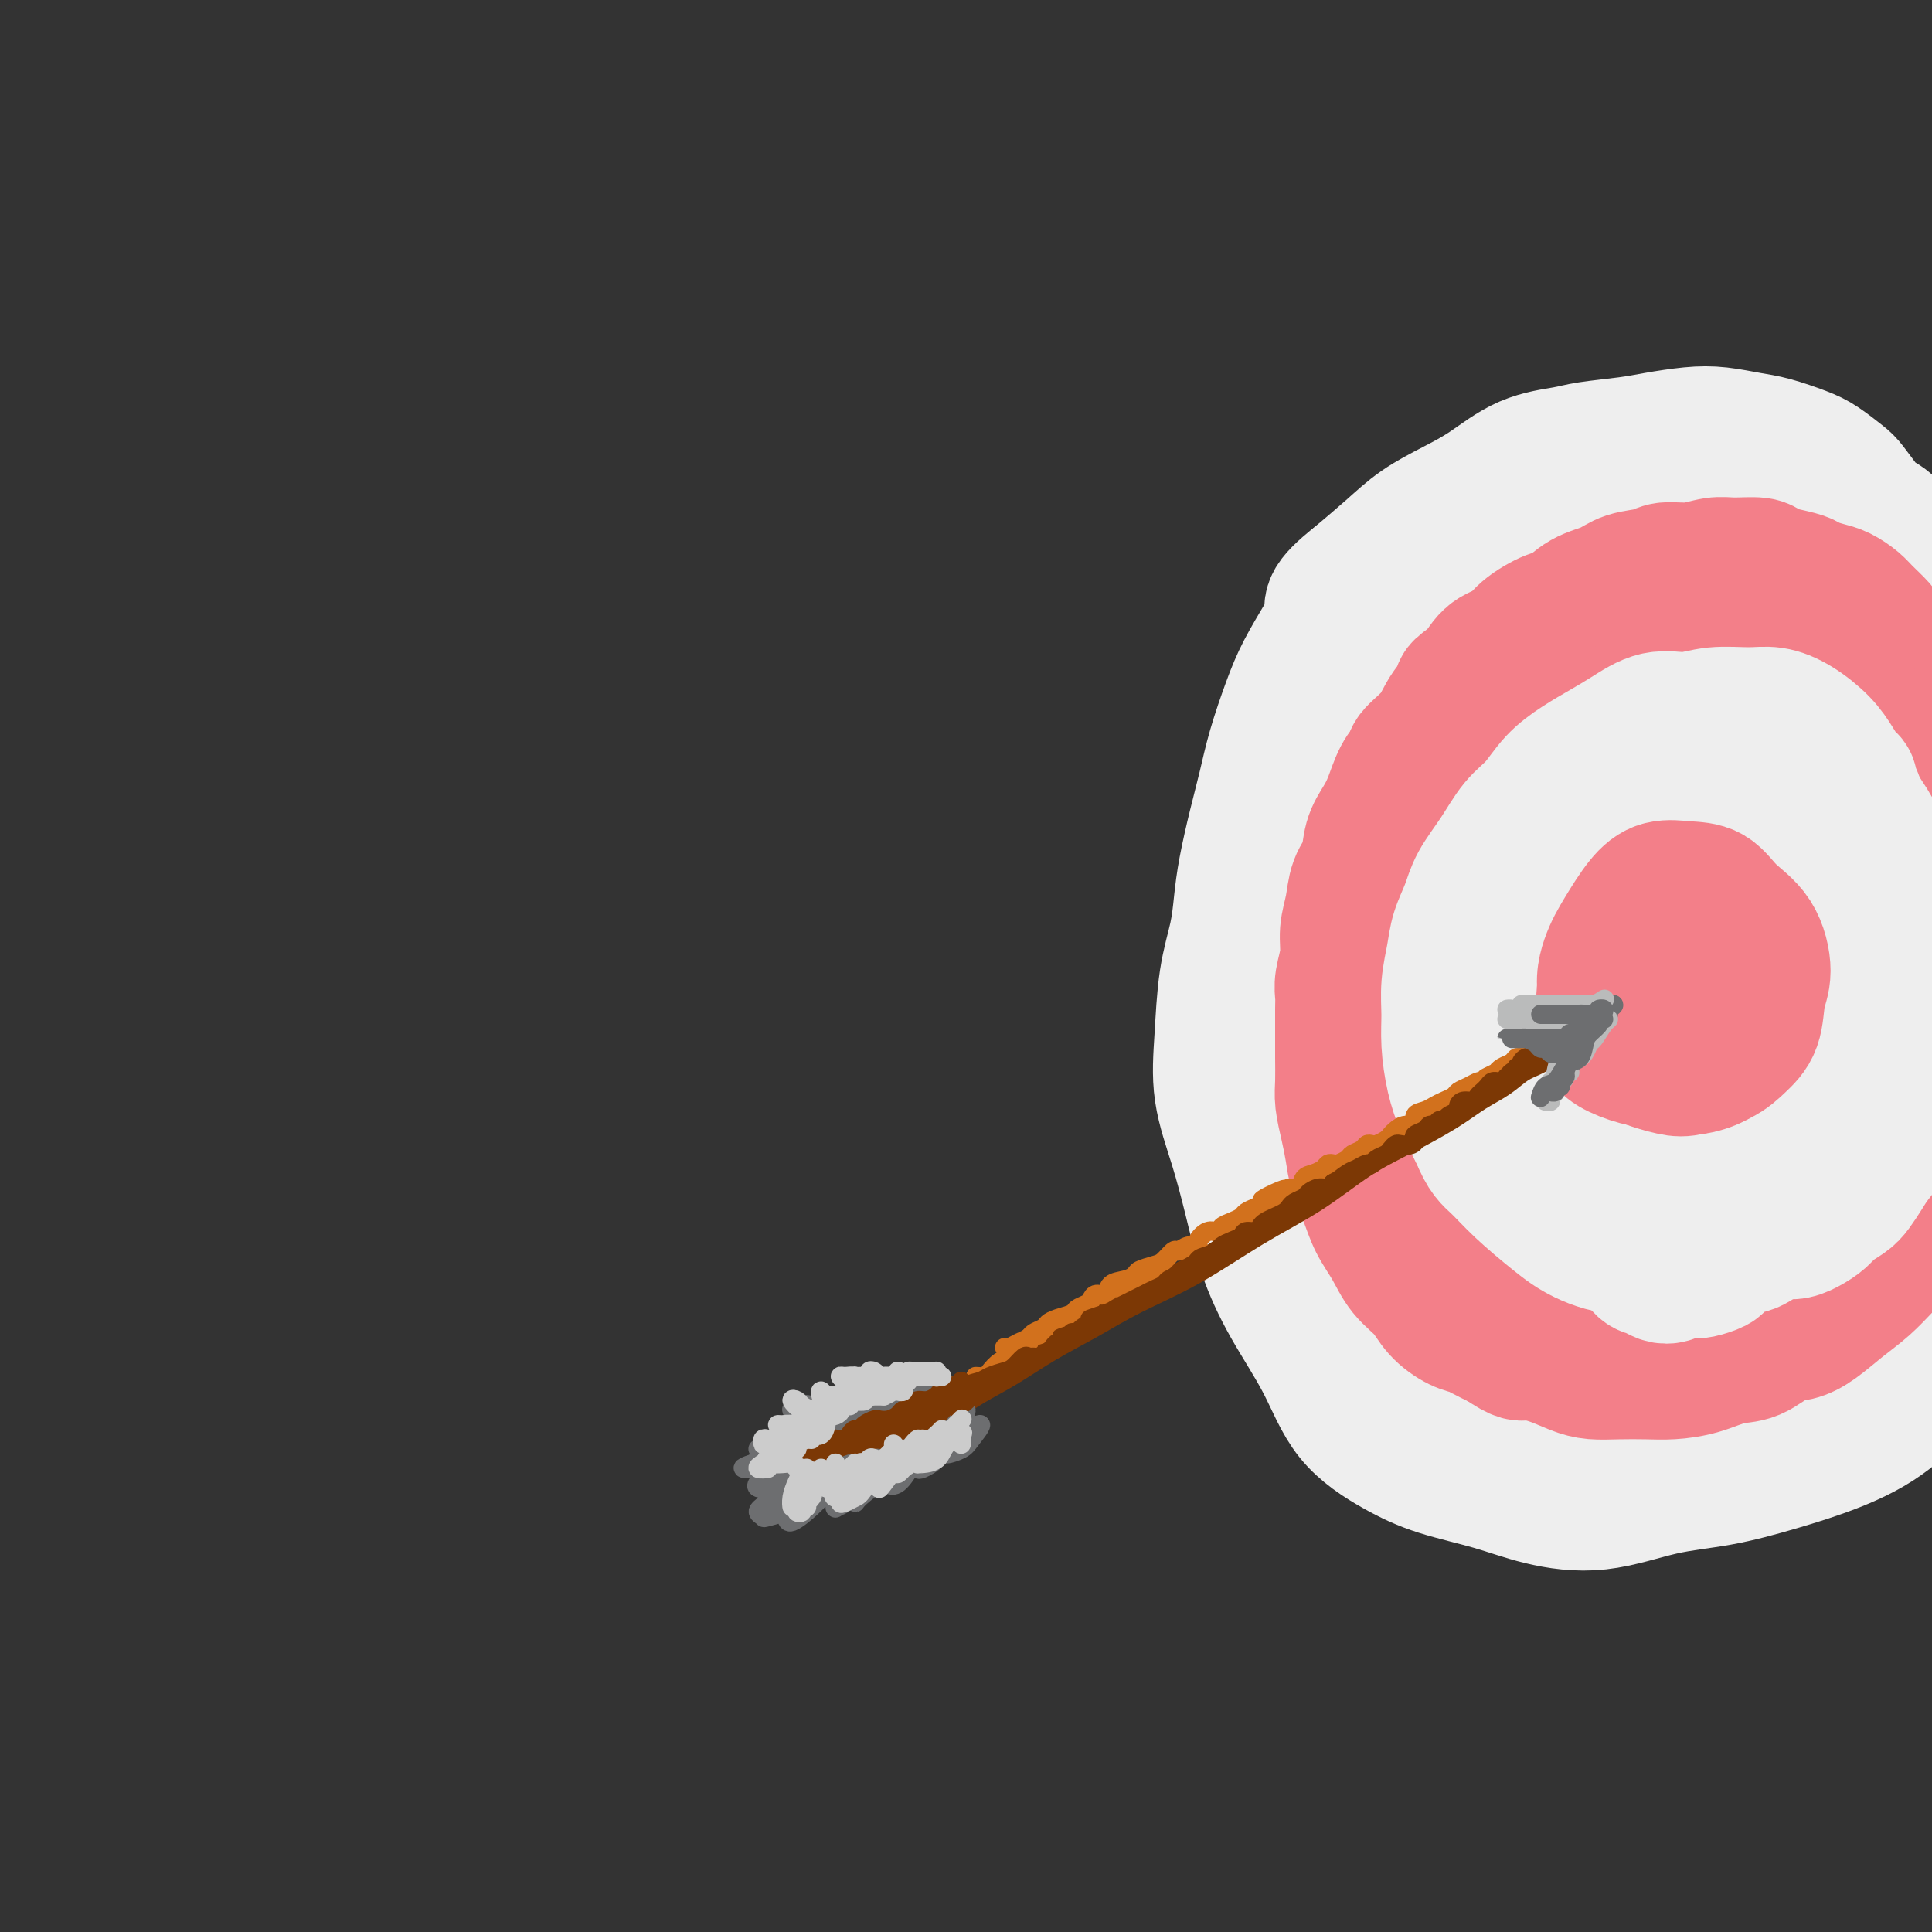 <svg viewBox='0 0 400 400' version='1.1' xmlns='http://www.w3.org/2000/svg' xmlns:xlink='http://www.w3.org/1999/xlink'><rect x="0" y="0" width="400" height="400" fill="#333333" stroke="none"/><g fill='none' stroke='rgb(238,238,238)' stroke-width='28' stroke-linecap='round' stroke-linejoin='round'><path d='M373,123c0.158,0.172 0.316,0.344 0,0c-0.316,-0.344 -1.107,-1.204 -2,-2c-0.893,-0.796 -1.889,-1.527 -3,-2c-1.111,-0.473 -2.338,-0.687 -4,-1c-1.662,-0.313 -3.758,-0.723 -6,-1c-2.242,-0.277 -4.628,-0.420 -7,-1c-2.372,-0.580 -4.728,-1.595 -7,-2c-2.272,-0.405 -4.458,-0.198 -7,0c-2.542,0.198 -5.440,0.387 -8,1c-2.560,0.613 -4.781,1.651 -7,2c-2.219,0.349 -4.434,0.008 -7,1c-2.566,0.992 -5.483,3.317 -8,5c-2.517,1.683 -4.634,2.726 -7,5c-2.366,2.274 -4.982,5.780 -7,8c-2.018,2.220 -3.440,3.153 -5,5c-1.560,1.847 -3.258,4.609 -5,7c-1.742,2.391 -3.527,4.412 -5,7c-1.473,2.588 -2.634,5.742 -4,9c-1.366,3.258 -2.937,6.621 -4,10c-1.063,3.379 -1.617,6.773 -2,10c-0.383,3.227 -0.595,6.287 -1,10c-0.405,3.713 -1.001,8.078 -1,12c0.001,3.922 0.601,7.402 1,11c0.399,3.598 0.599,7.316 1,11c0.401,3.684 1.003,7.336 2,11c0.997,3.664 2.388,7.339 4,11c1.612,3.661 3.445,7.306 5,11c1.555,3.694 2.831,7.437 5,10c2.169,2.563 5.231,3.945 8,6c2.769,2.055 5.246,4.784 8,7c2.754,2.216 5.787,3.919 9,5c3.213,1.081 6.607,1.541 10,2'/><path d='M319,291c5.024,1.283 8.085,0.992 12,0c3.915,-0.992 8.682,-2.684 13,-5c4.318,-2.316 8.185,-5.256 12,-8c3.815,-2.744 7.579,-5.292 11,-8c3.421,-2.708 6.499,-5.574 9,-8c2.501,-2.426 4.424,-4.411 6,-7c1.576,-2.589 2.803,-5.783 4,-9c1.197,-3.217 2.362,-6.457 3,-9c0.638,-2.543 0.747,-4.389 1,-7c0.253,-2.611 0.649,-5.988 1,-10c0.351,-4.012 0.659,-8.660 1,-14c0.341,-5.340 0.717,-11.373 1,-17c0.283,-5.627 0.474,-10.849 0,-16c-0.474,-5.151 -1.612,-10.231 -3,-15c-1.388,-4.769 -3.025,-9.228 -5,-13c-1.975,-3.772 -4.288,-6.858 -7,-10c-2.712,-3.142 -5.824,-6.339 -9,-9c-3.176,-2.661 -6.417,-4.785 -10,-6c-3.583,-1.215 -7.507,-1.522 -12,-1c-4.493,0.522 -9.555,1.874 -14,3c-4.445,1.126 -8.271,2.025 -12,3c-3.729,0.975 -7.359,2.027 -11,3c-3.641,0.973 -7.292,1.868 -11,4c-3.708,2.132 -7.473,5.499 -11,10c-3.527,4.501 -6.815,10.134 -10,16c-3.185,5.866 -6.266,11.966 -8,19c-1.734,7.034 -2.122,15.004 -2,23c0.122,7.996 0.754,16.020 2,24c1.246,7.980 3.105,15.918 6,23c2.895,7.082 6.827,13.309 11,18c4.173,4.691 8.586,7.845 13,11'/><path d='M300,276c4.808,3.246 10.328,5.863 16,7c5.672,1.137 11.495,0.796 17,-1c5.505,-1.796 10.690,-5.047 16,-9c5.310,-3.953 10.745,-8.608 15,-15c4.255,-6.392 7.332,-14.521 10,-22c2.668,-7.479 4.929,-14.309 6,-21c1.071,-6.691 0.953,-13.242 0,-20c-0.953,-6.758 -2.743,-13.724 -5,-21c-2.257,-7.276 -4.983,-14.861 -8,-21c-3.017,-6.139 -6.324,-10.832 -10,-14c-3.676,-3.168 -7.721,-4.810 -12,-5c-4.279,-0.190 -8.794,1.074 -14,4c-5.206,2.926 -11.105,7.515 -16,13c-4.895,5.485 -8.787,11.867 -12,19c-3.213,7.133 -5.748,15.017 -7,25c-1.252,9.983 -1.220,22.064 0,32c1.220,9.936 3.627,17.728 7,23c3.373,5.272 7.710,8.023 12,10c4.290,1.977 8.533,3.181 13,2c4.467,-1.181 9.160,-4.747 13,-9c3.840,-4.253 6.829,-9.195 10,-15c3.171,-5.805 6.524,-12.474 9,-20c2.476,-7.526 4.076,-15.908 5,-25c0.924,-9.092 1.173,-18.893 0,-27c-1.173,-8.107 -3.769,-14.522 -7,-19c-3.231,-4.478 -7.097,-7.021 -12,-7c-4.903,0.021 -10.844,2.605 -17,7c-6.156,4.395 -12.526,10.601 -18,18c-5.474,7.399 -10.051,15.992 -13,24c-2.949,8.008 -4.271,15.431 -3,23c1.271,7.569 5.136,15.285 9,23'/><path d='M304,235c3.968,6.498 9.389,11.241 14,14c4.611,2.759 8.411,3.532 13,3c4.589,-0.532 9.965,-2.371 14,-6c4.035,-3.629 6.727,-9.048 9,-15c2.273,-5.952 4.127,-12.438 5,-20c0.873,-7.562 0.763,-16.200 -1,-24c-1.763,-7.800 -5.181,-14.761 -8,-19c-2.819,-4.239 -5.039,-5.755 -8,-6c-2.961,-0.245 -6.662,0.782 -10,4c-3.338,3.218 -6.314,8.626 -9,14c-2.686,5.374 -5.084,10.715 -6,18c-0.916,7.285 -0.350,16.514 1,23c1.350,6.486 3.486,10.229 6,12c2.514,1.771 5.408,1.569 9,0c3.592,-1.569 7.882,-4.506 11,-9c3.118,-4.494 5.062,-10.545 7,-16c1.938,-5.455 3.868,-10.315 4,-15c0.132,-4.685 -1.536,-9.194 -4,-13c-2.464,-3.806 -5.726,-6.907 -9,-8c-3.274,-1.093 -6.561,-0.178 -10,2c-3.439,2.178 -7.032,5.619 -10,10c-2.968,4.381 -5.313,9.701 -7,15c-1.687,5.299 -2.717,10.577 -2,15c0.717,4.423 3.182,7.990 6,10c2.818,2.010 5.989,2.464 10,2c4.011,-0.464 8.860,-1.847 9,-2c0.140,-0.153 -4.430,0.923 -9,2'/><path d='M395,131c-0.113,-0.214 -0.227,-0.429 0,-1c0.227,-0.571 0.793,-1.500 1,-2c0.207,-0.500 0.055,-0.571 0,-1c-0.055,-0.429 -0.014,-1.215 0,-2c0.014,-0.785 0.002,-1.569 0,-2c-0.002,-0.431 0.007,-0.509 0,-1c-0.007,-0.491 -0.031,-1.395 0,-2c0.031,-0.605 0.118,-0.911 0,-2c-0.118,-1.089 -0.439,-2.961 -1,-4c-0.561,-1.039 -1.362,-1.245 -2,-2c-0.638,-0.755 -1.114,-2.060 -2,-3c-0.886,-0.940 -2.183,-1.516 -3,-2c-0.817,-0.484 -1.153,-0.878 -2,-2c-0.847,-1.122 -2.204,-2.973 -3,-4c-0.796,-1.027 -1.033,-1.231 -2,-2c-0.967,-0.769 -2.666,-2.105 -4,-3c-1.334,-0.895 -2.304,-1.351 -4,-2c-1.696,-0.649 -4.119,-1.491 -6,-2c-1.881,-0.509 -3.220,-0.683 -5,-1c-1.780,-0.317 -4.003,-0.775 -6,-1c-1.997,-0.225 -3.770,-0.215 -6,0c-2.230,0.215 -4.919,0.635 -7,1c-2.081,0.365 -3.556,0.674 -6,1c-2.444,0.326 -5.859,0.670 -8,1c-2.141,0.330 -3.008,0.646 -5,1c-1.992,0.354 -5.107,0.746 -8,2c-2.893,1.254 -5.562,3.369 -8,5c-2.438,1.631 -4.643,2.777 -7,4c-2.357,1.223 -4.865,2.521 -7,4c-2.135,1.479 -3.896,3.137 -6,5c-2.104,1.863 -4.552,3.932 -7,6'/><path d='M281,120c-6.481,5.087 -5.182,5.803 -5,7c0.182,1.197 -0.752,2.873 -2,5c-1.248,2.127 -2.809,4.704 -4,7c-1.191,2.296 -2.010,4.310 -3,7c-0.990,2.690 -2.149,6.055 -3,9c-0.851,2.945 -1.393,5.471 -2,8c-0.607,2.529 -1.280,5.062 -2,8c-0.720,2.938 -1.488,6.280 -2,9c-0.512,2.720 -0.766,4.817 -1,7c-0.234,2.183 -0.446,4.453 -1,7c-0.554,2.547 -1.449,5.373 -2,9c-0.551,3.627 -0.756,8.055 -1,12c-0.244,3.945 -0.525,7.407 0,11c0.525,3.593 1.858,7.317 3,11c1.142,3.683 2.093,7.326 3,11c0.907,3.674 1.769,7.378 3,11c1.231,3.622 2.831,7.162 5,11c2.169,3.838 4.909,7.976 7,12c2.091,4.024 3.534,7.935 6,11c2.466,3.065 5.956,5.283 9,7c3.044,1.717 5.643,2.934 9,4c3.357,1.066 7.474,1.983 11,3c3.526,1.017 6.461,2.135 10,3c3.539,0.865 7.681,1.479 12,1c4.319,-0.479 8.816,-2.049 13,-3c4.184,-0.951 8.056,-1.284 12,-2c3.944,-0.716 7.960,-1.816 12,-3c4.040,-1.184 8.103,-2.451 12,-4c3.897,-1.549 7.626,-3.378 11,-6c3.374,-2.622 6.393,-6.035 9,-9c2.607,-2.965 4.804,-5.483 7,-8'/><path d='M407,276c3.301,-4.085 3.554,-5.796 4,-8c0.446,-2.204 1.086,-4.901 2,-8c0.914,-3.099 2.102,-6.600 3,-10c0.898,-3.400 1.506,-6.698 2,-10c0.494,-3.302 0.875,-6.609 1,-10c0.125,-3.391 -0.007,-6.865 0,-10c0.007,-3.135 0.153,-5.930 0,-9c-0.153,-3.070 -0.605,-6.414 -1,-10c-0.395,-3.586 -0.732,-7.415 -1,-10c-0.268,-2.585 -0.466,-3.927 -1,-5c-0.534,-1.073 -1.403,-1.877 -2,-2c-0.597,-0.123 -0.922,0.433 -1,2c-0.078,1.567 0.090,4.144 0,7c-0.090,2.856 -0.437,5.993 -1,10c-0.563,4.007 -1.342,8.886 -2,14c-0.658,5.114 -1.194,10.462 -3,17c-1.806,6.538 -4.882,14.264 -8,21c-3.118,6.736 -6.280,12.481 -9,17c-2.720,4.519 -5.000,7.812 -7,10c-2.000,2.188 -3.720,3.272 -5,4c-1.280,0.728 -2.119,1.101 -3,1c-0.881,-0.101 -1.804,-0.675 -2,-2c-0.196,-1.325 0.334,-3.399 1,-6c0.666,-2.601 1.466,-5.728 3,-9c1.534,-3.272 3.801,-6.688 6,-10c2.199,-3.312 4.330,-6.520 7,-9c2.670,-2.480 5.878,-4.231 8,-5c2.122,-0.769 3.156,-0.557 4,0c0.844,0.557 1.496,1.458 1,3c-0.496,1.542 -2.142,3.726 -4,6c-1.858,2.274 -3.929,4.637 -6,7'/><path d='M393,262c-3.016,4.020 -6.056,6.072 -10,9c-3.944,2.928 -8.792,6.734 -13,10c-4.208,3.266 -7.775,5.992 -11,7c-3.225,1.008 -6.109,0.298 -9,-1c-2.891,-1.298 -5.790,-3.183 -8,-6c-2.210,-2.817 -3.731,-6.564 -5,-11c-1.269,-4.436 -2.285,-9.560 -3,-16c-0.715,-6.440 -1.127,-14.197 -2,-21c-0.873,-6.803 -2.205,-12.654 -3,-19c-0.795,-6.346 -1.052,-13.189 -1,-20c0.052,-6.811 0.412,-13.590 1,-19c0.588,-5.410 1.405,-9.452 2,-12c0.595,-2.548 0.968,-3.602 1,-4c0.032,-0.398 -0.279,-0.139 -1,1c-0.721,1.139 -1.854,3.160 -3,7c-1.146,3.840 -2.304,9.500 -3,17c-0.696,7.500 -0.929,16.840 -1,27c-0.071,10.160 0.018,21.140 1,28c0.982,6.860 2.855,9.599 5,11c2.145,1.401 4.561,1.462 7,0c2.439,-1.462 4.901,-4.447 7,-9c2.099,-4.553 3.833,-10.672 5,-17c1.167,-6.328 1.765,-12.863 1,-20c-0.765,-7.137 -2.894,-14.876 -6,-22c-3.106,-7.124 -7.187,-13.633 -11,-17c-3.813,-3.367 -7.356,-3.591 -12,-2c-4.644,1.591 -10.388,4.998 -15,8c-4.612,3.002 -8.092,5.598 -11,9c-2.908,3.402 -5.244,7.608 -7,12c-1.756,4.392 -2.930,8.969 -3,12c-0.070,3.031 0.965,4.515 2,6'/><path d='M287,210c0.948,2.379 3.816,-0.672 6,-4c2.184,-3.328 3.682,-6.933 6,-12c2.318,-5.067 5.457,-11.597 7,-18c1.543,-6.403 1.491,-12.679 0,-17c-1.491,-4.321 -4.421,-6.686 -7,-7c-2.579,-0.314 -4.806,1.423 -8,5c-3.194,3.577 -7.353,8.993 -11,15c-3.647,6.007 -6.781,12.604 -10,20c-3.219,7.396 -6.523,15.592 -6,19c0.523,3.408 4.872,2.027 6,2c1.128,-0.027 -0.966,1.300 3,-2c3.966,-3.300 13.990,-11.229 15,-12c1.010,-0.771 -6.995,5.614 -15,12'/></g>
<g fill='none' stroke='rgb(243,127,137)' stroke-width='28' stroke-linecap='round' stroke-linejoin='round'><path d='M391,140c0.001,-0.332 0.001,-0.664 0,-1c-0.001,-0.336 -0.004,-0.674 0,-1c0.004,-0.326 0.014,-0.638 0,-1c-0.014,-0.362 -0.052,-0.772 0,-1c0.052,-0.228 0.195,-0.273 0,-1c-0.195,-0.727 -0.727,-2.135 -1,-3c-0.273,-0.865 -0.288,-1.187 -1,-2c-0.712,-0.813 -2.120,-2.116 -3,-3c-0.880,-0.884 -1.231,-1.350 -2,-2c-0.769,-0.650 -1.956,-1.484 -3,-2c-1.044,-0.516 -1.947,-0.715 -3,-1c-1.053,-0.285 -2.257,-0.654 -3,-1c-0.743,-0.346 -1.024,-0.667 -2,-1c-0.976,-0.333 -2.647,-0.679 -4,-1c-1.353,-0.321 -2.387,-0.618 -3,-1c-0.613,-0.382 -0.804,-0.849 -2,-1c-1.196,-0.151 -3.395,0.015 -5,0c-1.605,-0.015 -2.614,-0.212 -4,0c-1.386,0.212 -3.149,0.834 -5,1c-1.851,0.166 -3.790,-0.123 -5,0c-1.210,0.123 -1.693,0.657 -3,1c-1.307,0.343 -3.439,0.496 -5,1c-1.561,0.504 -2.550,1.359 -4,2c-1.450,0.641 -3.359,1.068 -5,2c-1.641,0.932 -3.013,2.370 -4,3c-0.987,0.630 -1.591,0.453 -3,1c-1.409,0.547 -3.625,1.817 -5,3c-1.375,1.183 -1.909,2.280 -3,3c-1.091,0.720 -2.740,1.063 -4,2c-1.260,0.937 -2.130,2.469 -3,4'/><path d='M306,140c-5.325,3.596 -3.138,2.587 -3,3c0.138,0.413 -1.773,2.247 -3,4c-1.227,1.753 -1.771,3.424 -3,5c-1.229,1.576 -3.144,3.058 -4,4c-0.856,0.942 -0.653,1.345 -1,2c-0.347,0.655 -1.244,1.561 -2,3c-0.756,1.439 -1.372,3.412 -2,5c-0.628,1.588 -1.267,2.790 -2,4c-0.733,1.210 -1.559,2.426 -2,4c-0.441,1.574 -0.495,3.504 -1,5c-0.505,1.496 -1.460,2.557 -2,4c-0.540,1.443 -0.667,3.268 -1,5c-0.333,1.732 -0.874,3.370 -1,5c-0.126,1.630 0.162,3.251 0,5c-0.162,1.749 -0.776,3.624 -1,5c-0.224,1.376 -0.060,2.251 0,3c0.060,0.749 0.015,1.371 0,3c-0.015,1.629 -0.001,4.266 0,6c0.001,1.734 -0.011,2.567 0,4c0.011,1.433 0.043,3.467 0,5c-0.043,1.533 -0.163,2.565 0,4c0.163,1.435 0.609,3.271 1,5c0.391,1.729 0.727,3.350 1,5c0.273,1.650 0.484,3.330 1,5c0.516,1.670 1.339,3.331 2,5c0.661,1.669 1.162,3.345 2,5c0.838,1.655 2.013,3.287 3,5c0.987,1.713 1.788,3.506 3,5c1.212,1.494 2.837,2.690 4,4c1.163,1.310 1.864,2.735 3,4c1.136,1.265 2.707,2.370 4,3c1.293,0.630 2.310,0.785 3,1c0.690,0.215 1.054,0.490 2,1c0.946,0.510 2.473,1.255 4,2'/><path d='M311,278c3.991,2.741 3.969,2.093 5,2c1.031,-0.093 3.114,0.367 5,1c1.886,0.633 3.573,1.438 5,2c1.427,0.562 2.592,0.881 4,1c1.408,0.119 3.058,0.039 5,0c1.942,-0.039 4.178,-0.036 6,0c1.822,0.036 3.232,0.104 5,0c1.768,-0.104 3.894,-0.381 6,-1c2.106,-0.619 4.194,-1.582 6,-2c1.806,-0.418 3.332,-0.292 5,-1c1.668,-0.708 3.478,-2.250 5,-3c1.522,-0.750 2.756,-0.707 4,-1c1.244,-0.293 2.497,-0.922 4,-2c1.503,-1.078 3.255,-2.606 5,-4c1.745,-1.394 3.483,-2.654 5,-4c1.517,-1.346 2.814,-2.777 4,-4c1.186,-1.223 2.262,-2.239 3,-3c0.738,-0.761 1.137,-1.267 2,-2c0.863,-0.733 2.189,-1.694 3,-3c0.811,-1.306 1.106,-2.957 2,-4c0.894,-1.043 2.385,-1.479 3,-2c0.615,-0.521 0.354,-1.126 1,-2c0.646,-0.874 2.200,-2.018 3,-3c0.800,-0.982 0.845,-1.804 1,-2c0.155,-0.196 0.420,0.232 1,0c0.580,-0.232 1.475,-1.124 2,-2c0.525,-0.876 0.679,-1.738 1,-2c0.321,-0.262 0.808,0.074 1,0c0.192,-0.074 0.090,-0.558 0,-1c-0.090,-0.442 -0.169,-0.840 0,-1c0.169,-0.160 0.584,-0.080 1,0'/><path d='M414,235c4.271,-4.958 0.948,-1.852 0,-1c-0.948,0.852 0.478,-0.549 1,-1c0.522,-0.451 0.139,0.050 0,0c-0.139,-0.050 -0.033,-0.649 0,-1c0.033,-0.351 -0.006,-0.453 0,-1c0.006,-0.547 0.058,-1.537 0,-2c-0.058,-0.463 -0.225,-0.397 0,-1c0.225,-0.603 0.844,-1.875 1,-3c0.156,-1.125 -0.150,-2.104 0,-3c0.150,-0.896 0.757,-1.709 1,-3c0.243,-1.291 0.121,-3.060 0,-4c-0.121,-0.940 -0.243,-1.051 0,-2c0.243,-0.949 0.851,-2.736 1,-4c0.149,-1.264 -0.159,-2.007 0,-3c0.159,-0.993 0.787,-2.238 1,-3c0.213,-0.762 0.012,-1.042 0,-2c-0.012,-0.958 0.163,-2.594 0,-4c-0.163,-1.406 -0.666,-2.584 -1,-4c-0.334,-1.416 -0.500,-3.072 -1,-5c-0.500,-1.928 -1.332,-4.130 -2,-6c-0.668,-1.870 -1.170,-3.410 -2,-5c-0.830,-1.590 -1.988,-3.232 -3,-5c-1.012,-1.768 -1.878,-3.664 -3,-6c-1.122,-2.336 -2.501,-5.111 -4,-8c-1.499,-2.889 -3.117,-5.890 -4,-8c-0.883,-2.110 -1.030,-3.328 -2,-4c-0.970,-0.672 -2.761,-0.796 -4,-1c-1.239,-0.204 -1.925,-0.487 -3,0c-1.075,0.487 -2.537,1.743 -4,3'/><path d='M386,148c-1.637,1.145 -0.230,3.009 0,6c0.230,2.991 -0.716,7.110 -1,12c-0.284,4.890 0.096,10.553 1,17c0.904,6.447 2.333,13.680 3,20c0.667,6.320 0.571,11.729 1,16c0.429,4.271 1.384,7.405 2,10c0.616,2.595 0.892,4.651 1,6c0.108,1.349 0.046,1.992 0,2c-0.046,0.008 -0.076,-0.619 0,-2c0.076,-1.381 0.258,-3.515 0,-7c-0.258,-3.485 -0.957,-8.322 -1,-14c-0.043,-5.678 0.571,-12.198 1,-19c0.429,-6.802 0.675,-13.886 1,-19c0.325,-5.114 0.731,-8.258 0,-11c-0.731,-2.742 -2.599,-5.080 -4,-7c-1.401,-1.920 -2.336,-3.420 -3,-4c-0.664,-0.580 -1.057,-0.240 -2,2c-0.943,2.240 -2.437,6.380 -3,11c-0.563,4.620 -0.197,9.722 0,17c0.197,7.278 0.224,16.734 1,25c0.776,8.266 2.301,15.344 3,20c0.699,4.656 0.571,6.892 1,8c0.429,1.108 1.415,1.088 2,0c0.585,-1.088 0.769,-3.245 1,-7c0.231,-3.755 0.509,-9.108 0,-15c-0.509,-5.892 -1.803,-12.322 -3,-21c-1.197,-8.678 -2.296,-19.604 -3,-28c-0.704,-8.396 -1.013,-14.261 -2,-18c-0.987,-3.739 -2.650,-5.353 -5,-6c-2.350,-0.647 -5.386,-0.328 -8,1c-2.614,1.328 -4.807,3.664 -7,6'/><path d='M362,149c-3.667,2.823 -5.335,6.380 -7,11c-1.665,4.620 -3.326,10.303 -4,18c-0.674,7.697 -0.360,17.407 1,27c1.360,9.593 3.765,19.069 6,26c2.235,6.931 4.301,11.318 6,14c1.699,2.682 3.030,3.658 4,4c0.970,0.342 1.578,0.049 2,-1c0.422,-1.049 0.658,-2.856 1,-7c0.342,-4.144 0.789,-10.626 1,-17c0.211,-6.374 0.184,-12.640 0,-21c-0.184,-8.360 -0.526,-18.812 -1,-28c-0.474,-9.188 -1.082,-17.110 -2,-22c-0.918,-4.890 -2.147,-6.748 -4,-8c-1.853,-1.252 -4.330,-1.898 -7,-2c-2.670,-0.102 -5.532,0.339 -8,2c-2.468,1.661 -4.543,4.541 -6,8c-1.457,3.459 -2.295,7.497 -3,13c-0.705,5.503 -1.277,12.472 -1,22c0.277,9.528 1.401,21.614 3,32c1.599,10.386 3.671,19.071 6,24c2.329,4.929 4.915,6.103 7,7c2.085,0.897 3.669,1.516 5,1c1.331,-0.516 2.410,-2.167 3,-6c0.590,-3.833 0.693,-9.849 1,-16c0.307,-6.151 0.820,-12.439 1,-21c0.180,-8.561 0.027,-19.397 0,-30c-0.027,-10.603 0.073,-20.974 0,-28c-0.073,-7.026 -0.319,-10.708 -2,-13c-1.681,-2.292 -4.799,-3.194 -8,-3c-3.201,0.194 -6.486,1.484 -10,4c-3.514,2.516 -7.257,6.258 -11,10'/><path d='M335,149c-4.802,4.507 -6.306,8.774 -8,14c-1.694,5.226 -3.579,11.413 -5,19c-1.421,7.587 -2.380,16.576 -2,25c0.380,8.424 2.097,16.283 4,23c1.903,6.717 3.990,12.294 6,16c2.010,3.706 3.941,5.543 6,7c2.059,1.457 4.246,2.533 6,2c1.754,-0.533 3.075,-2.676 4,-6c0.925,-3.324 1.454,-7.829 2,-13c0.546,-5.171 1.108,-11.007 1,-18c-0.108,-6.993 -0.885,-15.144 -2,-24c-1.115,-8.856 -2.567,-18.416 -5,-25c-2.433,-6.584 -5.845,-10.193 -9,-12c-3.155,-1.807 -6.051,-1.811 -9,-1c-2.949,0.811 -5.950,2.436 -9,5c-3.050,2.564 -6.149,6.066 -8,10c-1.851,3.934 -2.455,8.301 -3,14c-0.545,5.699 -1.030,12.730 0,21c1.030,8.270 3.574,17.778 6,25c2.426,7.222 4.733,12.159 7,16c2.267,3.841 4.493,6.585 7,8c2.507,1.415 5.296,1.502 7,1c1.704,-0.502 2.324,-1.593 3,-4c0.676,-2.407 1.409,-6.130 2,-11c0.591,-4.870 1.040,-10.888 1,-17c-0.040,-6.112 -0.570,-12.317 -2,-20c-1.430,-7.683 -3.762,-16.843 -6,-24c-2.238,-7.157 -4.383,-12.310 -7,-15c-2.617,-2.690 -5.704,-2.917 -9,-1c-3.296,1.917 -6.799,5.976 -9,9c-2.201,3.024 -3.101,5.012 -4,7'/><path d='M300,180c-2.483,3.755 -2.189,5.143 -3,10c-0.811,4.857 -2.726,13.182 -2,22c0.726,8.818 4.093,18.129 7,26c2.907,7.871 5.354,14.301 8,18c2.646,3.699 5.492,4.665 8,5c2.508,0.335 4.679,0.039 7,-1c2.321,-1.039 4.793,-2.820 6,-6c1.207,-3.180 1.151,-7.760 2,-12c0.849,-4.240 2.605,-8.140 3,-12c0.395,-3.860 -0.569,-7.681 -2,-10c-1.431,-2.319 -3.328,-3.135 -6,-4c-2.672,-0.865 -6.118,-1.779 -10,-2c-3.882,-0.221 -8.200,0.250 -11,1c-2.800,0.750 -4.083,1.779 -5,4c-0.917,2.221 -1.466,5.635 -1,10c0.466,4.365 1.949,9.681 4,15c2.051,5.319 4.669,10.642 8,15c3.331,4.358 7.376,7.753 11,10c3.624,2.247 6.828,3.347 10,3c3.172,-0.347 6.314,-2.141 9,-4c2.686,-1.859 4.918,-3.784 7,-6c2.082,-2.216 4.016,-4.722 5,-7c0.984,-2.278 1.018,-4.328 1,-5c-0.018,-0.672 -0.088,0.034 -1,0c-0.912,-0.034 -2.667,-0.808 -4,-1c-1.333,-0.192 -2.244,0.197 -3,1c-0.756,0.803 -1.357,2.019 -2,3c-0.643,0.981 -1.327,1.726 0,2c1.327,0.274 4.665,0.078 5,0c0.335,-0.078 -2.332,-0.039 -5,0'/></g>
<g fill='none' stroke='rgb(238,238,238)' stroke-width='28' stroke-linecap='round' stroke-linejoin='round'><path d='M384,167c0.008,0.087 0.017,0.174 0,0c-0.017,-0.174 -0.059,-0.608 0,-1c0.059,-0.392 0.221,-0.740 0,-1c-0.221,-0.260 -0.823,-0.431 -1,-1c-0.177,-0.569 0.071,-1.535 0,-2c-0.071,-0.465 -0.461,-0.430 -1,-1c-0.539,-0.570 -1.225,-1.746 -2,-3c-0.775,-1.254 -1.637,-2.586 -3,-4c-1.363,-1.414 -3.227,-2.910 -5,-4c-1.773,-1.090 -3.456,-1.773 -5,-2c-1.544,-0.227 -2.950,0.000 -5,0c-2.050,-0.000 -4.742,-0.229 -7,0c-2.258,0.229 -4.080,0.917 -6,1c-1.920,0.083 -3.938,-0.440 -6,0c-2.062,0.440 -4.168,1.843 -6,3c-1.832,1.157 -3.389,2.068 -5,3c-1.611,0.932 -3.277,1.885 -5,3c-1.723,1.115 -3.505,2.391 -5,4c-1.495,1.609 -2.704,3.553 -4,5c-1.296,1.447 -2.680,2.399 -4,4c-1.320,1.601 -2.577,3.851 -4,6c-1.423,2.149 -3.012,4.198 -4,6c-0.988,1.802 -1.375,3.359 -2,5c-0.625,1.641 -1.489,3.367 -2,5c-0.511,1.633 -0.671,3.173 -1,5c-0.329,1.827 -0.829,3.939 -1,6c-0.171,2.061 -0.013,4.069 0,6c0.013,1.931 -0.120,3.786 0,6c0.120,2.214 0.494,4.788 1,7c0.506,2.212 1.145,4.060 2,6c0.855,1.940 1.928,3.970 3,6'/><path d='M306,235c1.626,4.078 2.691,4.773 4,6c1.309,1.227 2.862,2.987 5,5c2.138,2.013 4.861,4.281 7,6c2.139,1.719 3.696,2.890 6,4c2.304,1.110 5.357,2.159 8,2c2.643,-0.159 4.877,-1.527 8,-3c3.123,-1.473 7.137,-3.051 11,-5c3.863,-1.949 7.576,-4.269 11,-6c3.424,-1.731 6.559,-2.873 9,-4c2.441,-1.127 4.188,-2.240 6,-3c1.812,-0.760 3.690,-1.168 5,-2c1.310,-0.832 2.051,-2.090 3,-4c0.949,-1.910 2.105,-4.473 3,-7c0.895,-2.527 1.528,-5.020 2,-8c0.472,-2.980 0.784,-6.449 1,-10c0.216,-3.551 0.336,-7.186 0,-11c-0.336,-3.814 -1.127,-7.809 -2,-11c-0.873,-3.191 -1.826,-5.578 -3,-8c-1.174,-2.422 -2.569,-4.879 -4,-7c-1.431,-2.121 -2.900,-3.906 -5,-5c-2.100,-1.094 -4.833,-1.498 -8,-2c-3.167,-0.502 -6.767,-1.104 -9,-1c-2.233,0.104 -3.098,0.912 -4,1c-0.902,0.088 -1.841,-0.543 -4,0c-2.159,0.543 -5.538,2.261 -8,4c-2.462,1.739 -4.005,3.499 -6,5c-1.995,1.501 -4.440,2.744 -7,5c-2.560,2.256 -5.236,5.524 -7,9c-1.764,3.476 -2.617,7.158 -4,12c-1.383,4.842 -3.295,10.842 -4,16c-0.705,5.158 -0.201,9.474 1,13c1.201,3.526 3.101,6.263 5,9'/><path d='M326,235c1.987,4.253 3.955,3.886 7,4c3.045,0.114 7.167,0.710 11,0c3.833,-0.710 7.377,-2.727 11,-5c3.623,-2.273 7.325,-4.802 11,-8c3.675,-3.198 7.322,-7.063 10,-11c2.678,-3.937 4.387,-7.944 6,-12c1.613,-4.056 3.130,-8.161 3,-12c-0.130,-3.839 -1.906,-7.413 -4,-11c-2.094,-3.587 -4.505,-7.187 -8,-9c-3.495,-1.813 -8.073,-1.840 -13,-1c-4.927,0.840 -10.203,2.546 -14,5c-3.797,2.454 -6.116,5.656 -9,9c-2.884,3.344 -6.334,6.830 -8,11c-1.666,4.170 -1.550,9.022 -1,14c0.550,4.978 1.533,10.081 3,15c1.467,4.919 3.419,9.655 6,13c2.581,3.345 5.790,5.301 9,6c3.210,0.699 6.420,0.141 10,-1c3.580,-1.141 7.528,-2.866 11,-6c3.472,-3.134 6.468,-7.677 9,-12c2.532,-4.323 4.601,-8.428 6,-12c1.399,-3.572 2.127,-6.613 2,-10c-0.127,-3.387 -1.108,-7.121 -3,-10c-1.892,-2.879 -4.695,-4.904 -8,-6c-3.305,-1.096 -7.113,-1.262 -11,0c-3.887,1.262 -7.852,3.953 -11,7c-3.148,3.047 -5.479,6.449 -7,10c-1.521,3.551 -2.232,7.251 -2,11c0.232,3.749 1.409,7.548 3,10c1.591,2.452 3.598,3.558 6,4c2.402,0.442 5.201,0.221 8,0'/><path d='M359,228c3.211,-0.119 4.238,-2.417 6,-5c1.762,-2.583 4.258,-5.450 6,-8c1.742,-2.550 2.731,-4.783 2,-7c-0.731,-2.217 -3.180,-4.418 -5,-6c-1.820,-1.582 -3.010,-2.544 -5,-3c-1.990,-0.456 -4.780,-0.407 -7,1c-2.220,1.407 -3.870,4.171 -5,7c-1.130,2.829 -1.741,5.723 -2,8c-0.259,2.277 -0.165,3.938 1,5c1.165,1.062 3.401,1.524 5,1c1.599,-0.524 2.560,-2.036 4,-4c1.440,-1.964 3.358,-4.380 5,-7c1.642,-2.620 3.008,-5.443 3,-8c-0.008,-2.557 -1.390,-4.849 -3,-7c-1.610,-2.151 -3.449,-4.163 -6,-6c-2.551,-1.837 -5.813,-3.501 -9,-4c-3.187,-0.499 -6.298,0.168 -9,1c-2.702,0.832 -4.994,1.831 -7,3c-2.006,1.169 -3.727,2.508 -5,4c-1.273,1.492 -2.099,3.136 -3,5c-0.901,1.864 -1.877,3.949 -3,6c-1.123,2.051 -2.394,4.067 -3,6c-0.606,1.933 -0.549,3.782 -1,6c-0.451,2.218 -1.412,4.806 -2,7c-0.588,2.194 -0.803,3.996 -1,6c-0.197,2.004 -0.377,4.212 0,6c0.377,1.788 1.311,3.156 2,4c0.689,0.844 1.133,1.164 2,2c0.867,0.836 2.156,2.187 3,3c0.844,0.813 1.241,1.090 2,2c0.759,0.910 1.879,2.455 3,4'/><path d='M327,250c1.905,2.057 1.669,1.701 2,2c0.331,0.299 1.229,1.254 2,2c0.771,0.746 1.414,1.285 2,2c0.586,0.715 1.116,1.607 2,2c0.884,0.393 2.124,0.288 3,1c0.876,0.712 1.389,2.240 2,3c0.611,0.760 1.319,0.754 2,1c0.681,0.246 1.336,0.746 2,1c0.664,0.254 1.338,0.261 2,0c0.662,-0.261 1.314,-0.790 2,-1c0.686,-0.210 1.408,-0.101 2,0c0.592,0.101 1.055,0.196 2,0c0.945,-0.196 2.373,-0.681 3,-1c0.627,-0.319 0.454,-0.471 1,-1c0.546,-0.529 1.812,-1.433 3,-2c1.188,-0.567 2.299,-0.795 3,-1c0.701,-0.205 0.993,-0.387 2,-1c1.007,-0.613 2.730,-1.659 4,-2c1.270,-0.341 2.087,0.022 3,0c0.913,-0.022 1.921,-0.428 3,-1c1.079,-0.572 2.229,-1.311 3,-2c0.771,-0.689 1.164,-1.327 2,-2c0.836,-0.673 2.114,-1.379 3,-2c0.886,-0.621 1.378,-1.155 2,-2c0.622,-0.845 1.374,-2.001 2,-3c0.626,-0.999 1.126,-1.841 2,-3c0.874,-1.159 2.121,-2.634 3,-4c0.879,-1.366 1.390,-2.624 2,-4c0.610,-1.376 1.318,-2.870 2,-4c0.682,-1.130 1.338,-1.894 2,-3c0.662,-1.106 1.331,-2.553 2,-4'/><path d='M399,221c3.000,-5.000 2.000,-4.000 1,-3'/></g>
<g fill='none' stroke='rgb(243,127,137)' stroke-width='28' stroke-linecap='round' stroke-linejoin='round'><path d='M356,193c0.124,-0.227 0.249,-0.453 0,-1c-0.249,-0.547 -0.870,-1.414 -1,-2c-0.130,-0.586 0.233,-0.890 0,-1c-0.233,-0.110 -1.062,-0.026 -2,0c-0.938,0.026 -1.986,-0.007 -3,0c-1.014,0.007 -1.995,0.055 -3,0c-1.005,-0.055 -2.034,-0.211 -3,0c-0.966,0.211 -1.867,0.791 -3,2c-1.133,1.209 -2.496,3.048 -4,5c-1.504,1.952 -3.148,4.018 -4,6c-0.852,1.982 -0.911,3.878 -1,6c-0.089,2.122 -0.209,4.468 0,6c0.209,1.532 0.748,2.251 2,3c1.252,0.749 3.217,1.530 5,2c1.783,0.470 3.383,0.630 5,1c1.617,0.370 3.250,0.950 5,1c1.750,0.050 3.617,-0.428 5,-1c1.383,-0.572 2.281,-1.237 3,-2c0.719,-0.763 1.260,-1.625 2,-3c0.740,-1.375 1.680,-3.264 2,-5c0.320,-1.736 0.019,-3.319 0,-5c-0.019,-1.681 0.245,-3.460 0,-5c-0.245,-1.540 -0.999,-2.841 -2,-4c-1.001,-1.159 -2.249,-2.176 -3,-3c-0.751,-0.824 -1.005,-1.453 -2,-2c-0.995,-0.547 -2.732,-1.011 -4,-1c-1.268,0.011 -2.067,0.496 -3,1c-0.933,0.504 -2.001,1.027 -3,2c-0.999,0.973 -1.927,2.395 -3,4c-1.073,1.605 -2.289,3.394 -3,5c-0.711,1.606 -0.917,3.030 -1,5c-0.083,1.970 -0.041,4.485 0,7'/><path d='M337,214c0.203,2.874 1.212,4.057 3,5c1.788,0.943 4.357,1.644 6,2c1.643,0.356 2.362,0.367 4,0c1.638,-0.367 4.195,-1.113 6,-2c1.805,-0.887 2.859,-1.917 4,-3c1.141,-1.083 2.371,-2.221 3,-4c0.629,-1.779 0.659,-4.200 1,-6c0.341,-1.800 0.995,-2.979 1,-5c0.005,-2.021 -0.637,-4.883 -2,-7c-1.363,-2.117 -3.445,-3.489 -5,-5c-1.555,-1.511 -2.583,-3.161 -4,-4c-1.417,-0.839 -3.223,-0.867 -5,-1c-1.777,-0.133 -3.526,-0.370 -5,0c-1.474,0.370 -2.675,1.349 -4,3c-1.325,1.651 -2.776,3.975 -4,6c-1.224,2.025 -2.223,3.750 -3,6c-0.777,2.250 -1.332,5.026 0,8c1.332,2.974 4.551,6.147 7,7c2.449,0.853 4.128,-0.613 4,-1c-0.128,-0.387 -2.064,0.307 -4,1'/></g>
<g fill='none' stroke='rgb(124,56,5)' stroke-width='6' stroke-linecap='round' stroke-linejoin='round'><path d='M329,211c0.070,0.081 0.140,0.161 0,0c-0.140,-0.161 -0.491,-0.564 -1,0c-0.509,0.564 -1.177,2.093 -2,3c-0.823,0.907 -1.801,1.190 -3,2c-1.199,0.810 -2.620,2.147 -4,3c-1.380,0.853 -2.719,1.221 -4,2c-1.281,0.779 -2.506,1.970 -4,3c-1.494,1.030 -3.258,1.901 -5,3c-1.742,1.099 -3.461,2.426 -6,4c-2.539,1.574 -5.899,3.396 -9,5c-3.101,1.604 -5.944,2.991 -9,5c-3.056,2.009 -6.327,4.641 -10,7c-3.673,2.359 -7.750,4.447 -12,7c-4.250,2.553 -8.672,5.572 -13,8c-4.328,2.428 -8.560,4.266 -12,6c-3.440,1.734 -6.088,3.364 -9,5c-2.912,1.636 -6.088,3.276 -9,5c-2.912,1.724 -5.560,3.530 -8,5c-2.440,1.470 -4.673,2.602 -7,4c-2.327,1.398 -4.749,3.061 -7,4c-2.251,0.939 -4.330,1.152 -6,2c-1.670,0.848 -2.932,2.330 -4,3c-1.068,0.670 -1.941,0.526 -3,1c-1.059,0.474 -2.302,1.564 -3,2c-0.698,0.436 -0.849,0.218 -1,0'/></g>
<g fill='none' stroke='rgb(210,113,29)' stroke-width='4' stroke-linecap='round' stroke-linejoin='round'><path d='M202,285c0.780,0.057 1.559,0.114 2,0c0.441,-0.114 0.543,-0.398 1,-1c0.457,-0.602 1.268,-1.523 2,-2c0.732,-0.477 1.386,-0.511 2,-1c0.614,-0.489 1.186,-1.435 2,-2c0.814,-0.565 1.868,-0.749 2,-1c0.132,-0.251 -0.657,-0.567 0,-1c0.657,-0.433 2.759,-0.981 3,-1c0.241,-0.019 -1.380,0.490 -3,1'/><path d='M233,268c0.305,-0.331 0.610,-0.662 1,-1c0.390,-0.338 0.865,-0.683 1,-1c0.135,-0.317 -0.069,-0.607 0,-1c0.069,-0.393 0.411,-0.890 1,-1c0.589,-0.110 1.426,0.166 2,0c0.574,-0.166 0.885,-0.776 1,-1c0.115,-0.224 0.033,-0.064 0,0c-0.033,0.064 -0.016,0.032 0,0'/><path d='M253,255c-0.059,-0.024 -0.119,-0.048 0,0c0.119,0.048 0.416,0.168 1,0c0.584,-0.168 1.456,-0.623 2,-1c0.544,-0.377 0.761,-0.675 1,-1c0.239,-0.325 0.502,-0.679 1,-1c0.498,-0.321 1.232,-0.611 2,-1c0.768,-0.389 1.571,-0.878 2,-1c0.429,-0.122 0.485,0.122 1,0c0.515,-0.122 1.490,-0.610 2,-1c0.510,-0.390 0.557,-0.682 1,-1c0.443,-0.318 1.284,-0.663 2,-1c0.716,-0.337 1.307,-0.665 2,-1c0.693,-0.335 1.490,-0.678 2,-1c0.510,-0.322 0.735,-0.622 1,-1c0.265,-0.378 0.571,-0.832 1,-1c0.429,-0.168 0.980,-0.048 1,0c0.020,0.048 -0.490,0.024 -1,0'/><path d='M208,279c0.253,0.089 0.505,0.179 1,0c0.495,-0.179 1.231,-0.625 2,-1c0.769,-0.375 1.570,-0.678 2,-1c0.430,-0.322 0.490,-0.664 1,-1c0.510,-0.336 1.469,-0.667 2,-1c0.531,-0.333 0.632,-0.667 1,-1c0.368,-0.333 1.002,-0.666 2,-1c0.998,-0.334 2.360,-0.668 3,-1c0.640,-0.332 0.557,-0.662 1,-1c0.443,-0.338 1.412,-0.686 2,-1c0.588,-0.314 0.794,-0.595 1,-1c0.206,-0.405 0.413,-0.935 1,-1c0.587,-0.065 1.556,0.333 2,0c0.444,-0.333 0.363,-1.399 1,-2c0.637,-0.601 1.990,-0.737 3,-1c1.010,-0.263 1.675,-0.653 2,-1c0.325,-0.347 0.310,-0.652 1,-1c0.690,-0.348 2.085,-0.738 3,-1c0.915,-0.262 1.349,-0.395 2,-1c0.651,-0.605 1.518,-1.680 2,-2c0.482,-0.320 0.580,0.117 1,0c0.420,-0.117 1.163,-0.787 2,-1c0.837,-0.213 1.768,0.031 2,0c0.232,-0.031 -0.233,-0.337 0,-1c0.233,-0.663 1.166,-1.683 2,-2c0.834,-0.317 1.571,0.070 2,0c0.429,-0.070 0.552,-0.596 1,-1c0.448,-0.404 1.222,-0.686 2,-1c0.778,-0.314 1.559,-0.662 2,-1c0.441,-0.338 0.542,-0.668 1,-1c0.458,-0.332 1.274,-0.666 2,-1c0.726,-0.334 1.363,-0.667 2,-1'/><path d='M262,249c8.263,-4.879 1.920,-2.076 0,-1c-1.920,1.076 0.584,0.425 2,0c1.416,-0.425 1.744,-0.625 2,-1c0.256,-0.375 0.439,-0.926 1,-1c0.561,-0.074 1.498,0.330 2,0c0.502,-0.330 0.569,-1.395 1,-2c0.431,-0.605 1.228,-0.750 2,-1c0.772,-0.250 1.520,-0.606 2,-1c0.480,-0.394 0.691,-0.827 1,-1c0.309,-0.173 0.717,-0.088 1,0c0.283,0.088 0.443,0.177 1,0c0.557,-0.177 1.511,-0.622 2,-1c0.489,-0.378 0.511,-0.689 1,-1c0.489,-0.311 1.444,-0.622 2,-1c0.556,-0.378 0.712,-0.822 1,-1c0.288,-0.178 0.706,-0.089 1,0c0.294,0.089 0.462,0.177 1,0c0.538,-0.177 1.444,-0.620 2,-1c0.556,-0.380 0.760,-0.697 1,-1c0.240,-0.303 0.515,-0.592 1,-1c0.485,-0.408 1.180,-0.935 2,-1c0.820,-0.065 1.767,0.334 2,0c0.233,-0.334 -0.246,-1.399 0,-2c0.246,-0.601 1.217,-0.739 2,-1c0.783,-0.261 1.378,-0.647 2,-1c0.622,-0.353 1.269,-0.673 2,-1c0.731,-0.327 1.544,-0.662 2,-1c0.456,-0.338 0.555,-0.678 1,-1c0.445,-0.322 1.235,-0.625 2,-1c0.765,-0.375 1.504,-0.821 2,-1c0.496,-0.179 0.748,-0.089 1,0'/><path d='M307,224c7.064,-4.030 2.225,-1.604 1,-1c-1.225,0.604 1.163,-0.613 2,-1c0.837,-0.387 0.122,0.055 0,0c-0.122,-0.055 0.349,-0.606 1,-1c0.651,-0.394 1.483,-0.630 2,-1c0.517,-0.370 0.719,-0.872 1,-1c0.281,-0.128 0.640,0.119 1,0c0.360,-0.119 0.721,-0.604 1,-1c0.279,-0.396 0.477,-0.704 1,-1c0.523,-0.296 1.372,-0.580 2,-1c0.628,-0.420 1.037,-0.977 1,-1c-0.037,-0.023 -0.518,0.489 -1,1'/></g>
<g fill='none' stroke='rgb(124,56,5)' stroke-width='4' stroke-linecap='round' stroke-linejoin='round'><path d='M180,295c0.303,0.001 0.606,0.001 1,0c0.394,-0.001 0.879,-0.004 1,0c0.121,0.004 -0.123,0.016 0,0c0.123,-0.016 0.614,-0.060 1,0c0.386,0.060 0.668,0.224 1,0c0.332,-0.224 0.715,-0.838 1,-1c0.285,-0.162 0.474,0.126 1,0c0.526,-0.126 1.389,-0.668 2,-1c0.611,-0.332 0.969,-0.456 2,-1c1.031,-0.544 2.736,-1.508 4,-2c1.264,-0.492 2.086,-0.513 3,-1c0.914,-0.487 1.921,-1.439 3,-2c1.079,-0.561 2.229,-0.732 3,-1c0.771,-0.268 1.162,-0.632 2,-1c0.838,-0.368 2.123,-0.740 3,-1c0.877,-0.260 1.347,-0.409 2,-1c0.653,-0.591 1.488,-1.626 2,-2c0.512,-0.374 0.700,-0.089 1,0c0.300,0.089 0.710,-0.019 1,0c0.290,0.019 0.459,0.163 1,0c0.541,-0.163 1.454,-0.635 2,-1c0.546,-0.365 0.725,-0.623 1,-1c0.275,-0.377 0.647,-0.872 1,-1c0.353,-0.128 0.686,0.110 1,0c0.314,-0.110 0.608,-0.568 1,-1c0.392,-0.432 0.881,-0.837 1,-1c0.119,-0.163 -0.133,-0.085 0,0c0.133,0.085 0.651,0.177 1,0c0.349,-0.177 0.528,-0.622 1,-1c0.472,-0.378 1.236,-0.689 2,-1'/><path d='M226,274c6.960,-3.427 1.359,-1.496 0,-1c-1.359,0.496 1.523,-0.445 3,-1c1.477,-0.555 1.550,-0.726 2,-1c0.450,-0.274 1.276,-0.651 2,-1c0.724,-0.349 1.345,-0.671 2,-1c0.655,-0.329 1.345,-0.665 2,-1c0.655,-0.335 1.273,-0.668 2,-1c0.727,-0.332 1.561,-0.661 2,-1c0.439,-0.339 0.484,-0.686 1,-1c0.516,-0.314 1.503,-0.595 2,-1c0.497,-0.405 0.504,-0.935 1,-1c0.496,-0.065 1.480,0.333 2,0c0.520,-0.333 0.576,-1.399 1,-2c0.424,-0.601 1.217,-0.738 2,-1c0.783,-0.262 1.557,-0.649 2,-1c0.443,-0.351 0.556,-0.668 1,-1c0.444,-0.332 1.218,-0.680 2,-1c0.782,-0.320 1.571,-0.610 2,-1c0.429,-0.390 0.499,-0.878 1,-1c0.501,-0.122 1.433,0.122 2,0c0.567,-0.122 0.768,-0.610 1,-1c0.232,-0.390 0.495,-0.682 1,-1c0.505,-0.318 1.253,-0.663 2,-1c0.747,-0.337 1.495,-0.667 2,-1c0.505,-0.333 0.768,-0.667 1,-1c0.232,-0.333 0.433,-0.663 1,-1c0.567,-0.337 1.500,-0.682 2,-1c0.500,-0.318 0.567,-0.611 1,-1c0.433,-0.389 1.232,-0.874 2,-1c0.768,-0.126 1.505,0.107 2,0c0.495,-0.107 0.747,-0.553 1,-1'/><path d='M276,245c8.152,-4.664 3.533,-1.823 2,-1c-1.533,0.823 0.022,-0.371 1,-1c0.978,-0.629 1.379,-0.693 2,-1c0.621,-0.307 1.462,-0.855 2,-1c0.538,-0.145 0.774,0.115 1,0c0.226,-0.115 0.441,-0.605 1,-1c0.559,-0.395 1.463,-0.693 2,-1c0.537,-0.307 0.709,-0.621 1,-1c0.291,-0.379 0.703,-0.823 1,-1c0.297,-0.177 0.479,-0.089 1,0c0.521,0.089 1.382,0.177 2,0c0.618,-0.177 0.992,-0.621 1,-1c0.008,-0.379 -0.349,-0.694 0,-1c0.349,-0.306 1.403,-0.603 2,-1c0.597,-0.397 0.736,-0.894 1,-1c0.264,-0.106 0.653,0.179 1,0c0.347,-0.179 0.653,-0.821 1,-1c0.347,-0.179 0.736,0.106 1,0c0.264,-0.106 0.403,-0.602 1,-1c0.597,-0.398 1.651,-0.698 2,-1c0.349,-0.302 -0.009,-0.606 0,-1c0.009,-0.394 0.384,-0.879 1,-1c0.616,-0.121 1.474,0.121 2,0c0.526,-0.121 0.719,-0.607 1,-1c0.281,-0.393 0.649,-0.694 1,-1c0.351,-0.306 0.686,-0.617 1,-1c0.314,-0.383 0.609,-0.837 1,-1c0.391,-0.163 0.878,-0.033 1,0c0.122,0.033 -0.121,-0.030 0,0c0.121,0.030 0.606,0.151 1,0c0.394,-0.151 0.697,-0.576 1,-1'/><path d='M312,223c5.730,-3.647 2.056,-1.765 1,-1c-1.056,0.765 0.505,0.411 1,0c0.495,-0.411 -0.074,-0.881 0,-1c0.074,-0.119 0.793,0.112 1,0c0.207,-0.112 -0.099,-0.569 0,-1c0.099,-0.431 0.604,-0.837 1,-1c0.396,-0.163 0.682,-0.085 1,0c0.318,0.085 0.666,0.176 1,0c0.334,-0.176 0.654,-0.621 1,-1c0.346,-0.379 0.719,-0.694 1,-1c0.281,-0.306 0.471,-0.603 1,-1c0.529,-0.397 1.399,-0.895 2,-1c0.601,-0.105 0.934,0.182 1,0c0.066,-0.182 -0.134,-0.833 0,-1c0.134,-0.167 0.601,0.152 1,0c0.399,-0.152 0.728,-0.773 1,-1c0.272,-0.227 0.485,-0.061 1,0c0.515,0.061 1.331,0.016 1,0c-0.331,-0.016 -1.809,-0.005 -2,0c-0.191,0.005 0.904,0.002 2,0'/></g>
<g fill='none' stroke='rgb(109,110,112)' stroke-width='4' stroke-linecap='round' stroke-linejoin='round'><path d='M319,211c-0.460,-0.115 -0.919,-0.231 -1,0c-0.081,0.231 0.218,0.808 0,1c-0.218,0.192 -0.952,-0.000 -1,0c-0.048,0.000 0.592,0.193 1,0c0.408,-0.193 0.585,-0.772 1,-1c0.415,-0.228 1.070,-0.103 2,0c0.930,0.103 2.137,0.185 3,0c0.863,-0.185 1.384,-0.638 2,-1c0.616,-0.362 1.327,-0.633 2,-1c0.673,-0.367 1.309,-0.830 2,-1c0.691,-0.170 1.436,-0.045 2,0c0.564,0.045 0.945,0.012 1,0c0.055,-0.012 -0.216,-0.003 0,0c0.216,0.003 0.919,0.001 1,0c0.081,-0.001 -0.459,-0.000 -1,0'/><path d='M333,208c2.153,-0.284 0.535,0.505 0,1c-0.535,0.495 0.012,0.697 0,1c-0.012,0.303 -0.582,0.708 -1,1c-0.418,0.292 -0.685,0.473 -1,1c-0.315,0.527 -0.677,1.402 -1,2c-0.323,0.598 -0.608,0.921 -1,1c-0.392,0.079 -0.892,-0.085 -1,0c-0.108,0.085 0.177,0.418 0,1c-0.177,0.582 -0.817,1.414 -1,2c-0.183,0.586 0.091,0.928 0,1c-0.091,0.072 -0.546,-0.124 -1,0c-0.454,0.124 -0.906,0.569 -1,1c-0.094,0.431 0.171,0.847 0,1c-0.171,0.153 -0.777,0.041 -1,0c-0.223,-0.041 -0.064,-0.012 0,0c0.064,0.012 0.032,0.006 0,0'/></g>
<g fill='none' stroke='rgb(186,187,187)' stroke-width='4' stroke-linecap='round' stroke-linejoin='round'><path d='M315,210c0.238,0.009 0.476,0.018 1,0c0.524,-0.018 1.334,-0.061 2,0c0.666,0.061 1.189,0.228 2,0c0.811,-0.228 1.909,-0.849 3,-1c1.091,-0.151 2.173,0.170 3,0c0.827,-0.170 1.398,-0.830 2,-1c0.602,-0.170 1.233,0.150 2,0c0.767,-0.150 1.668,-0.771 2,-1c0.332,-0.229 0.095,-0.065 0,0c-0.095,0.065 -0.047,0.033 0,0'/><path d='M332,211c0.482,-0.027 0.964,-0.053 1,0c0.036,0.053 -0.373,0.187 -1,1c-0.627,0.813 -1.472,2.306 -2,3c-0.528,0.694 -0.739,0.588 -1,1c-0.261,0.412 -0.570,1.342 -1,2c-0.430,0.658 -0.980,1.045 -1,1c-0.020,-0.045 0.490,-0.523 1,-1'/><path d='M325,222c-0.444,-0.079 -0.888,-0.158 -1,0c-0.112,0.158 0.110,0.553 0,1c-0.110,0.447 -0.550,0.947 -1,1c-0.450,0.053 -0.910,-0.340 -1,0c-0.090,0.340 0.188,1.411 0,2c-0.188,0.589 -0.844,0.694 -1,1c-0.156,0.306 0.189,0.813 0,1c-0.189,0.187 -0.911,0.053 -1,0c-0.089,-0.053 0.456,-0.027 1,0'/><path d='M313,210c0.158,-0.422 0.316,-0.845 0,-1c-0.316,-0.155 -1.106,-0.043 -1,0c0.106,0.043 1.109,0.016 2,0c0.891,-0.016 1.670,-0.021 3,0c1.330,0.021 3.212,0.067 4,0c0.788,-0.067 0.481,-0.249 1,0c0.519,0.249 1.862,0.928 2,1c0.138,0.072 -0.931,-0.464 -2,-1'/><path d='M312,211c0.342,-0.121 0.685,-0.243 1,0c0.315,0.243 0.604,0.850 1,1c0.396,0.150 0.900,-0.156 1,0c0.100,0.156 -0.204,0.773 0,1c0.204,0.227 0.915,0.065 1,0c0.085,-0.065 -0.458,-0.032 -1,0'/><path d='M315,212c-0.090,0.000 -0.179,0.000 0,0c0.179,0.000 0.627,0.000 1,0c0.373,0.000 0.671,0.000 1,0c0.329,0.000 0.689,0.000 1,0c0.311,-0.000 0.572,0.000 1,0c0.428,-0.000 1.025,0.000 2,0c0.975,0.000 2.330,0.000 3,0c0.670,0.000 0.654,0.000 1,0c0.346,0.000 1.055,0.000 1,0c-0.055,0.000 -0.873,0.000 -1,0c-0.127,0.000 0.436,0.000 1,0'/><path d='M327,211c-0.301,0.048 -0.602,0.096 -1,0c-0.398,-0.096 -0.894,-0.338 -1,0c-0.106,0.338 0.178,1.254 0,2c-0.178,0.746 -0.817,1.322 -1,2c-0.183,0.678 0.091,1.460 0,2c-0.091,0.540 -0.546,0.840 -1,2c-0.454,1.160 -0.906,3.181 -1,4c-0.094,0.819 0.171,0.436 0,1c-0.171,0.564 -0.777,2.075 -1,2c-0.223,-0.075 -0.064,-1.736 0,-2c0.064,-0.264 0.032,0.868 0,2'/><path d='M327,212c-0.113,-0.422 -0.226,-0.844 0,-1c0.226,-0.156 0.791,-0.045 1,0c0.209,0.045 0.062,0.024 0,0c-0.062,-0.024 -0.040,-0.052 0,0c0.040,0.052 0.097,0.185 0,1c-0.097,0.815 -0.349,2.312 -1,3c-0.651,0.688 -1.702,0.566 -2,1c-0.298,0.434 0.158,1.424 0,2c-0.158,0.576 -0.929,0.738 -1,1c-0.071,0.262 0.558,0.623 1,0c0.442,-0.623 0.698,-2.231 1,-3c0.302,-0.769 0.650,-0.701 1,-1c0.350,-0.299 0.702,-0.967 1,-2c0.298,-1.033 0.542,-2.432 0,-2c-0.542,0.432 -1.869,2.695 -2,3c-0.131,0.305 0.935,-1.347 2,-3'/><path d='M314,213c0.390,-0.121 0.781,-0.243 1,0c0.219,0.243 0.267,0.850 1,1c0.733,0.150 2.150,-0.156 3,0c0.850,0.156 1.133,0.774 2,1c0.867,0.226 2.318,0.061 3,0c0.682,-0.061 0.595,-0.016 1,0c0.405,0.016 1.301,0.004 1,0c-0.301,-0.004 -1.800,-0.001 -2,0c-0.200,0.001 0.900,0.001 2,0'/><path d='M315,208c0.368,0.000 0.737,0.000 1,0c0.263,-0.000 0.422,-0.000 1,0c0.578,0.000 1.577,0.000 2,0c0.423,-0.000 0.271,-0.000 1,0c0.729,0.000 2.338,0.000 3,0c0.662,-0.000 0.377,-0.000 1,0c0.623,0.000 2.156,0.000 3,0c0.844,-0.000 1.001,-0.001 1,0c-0.001,0.001 -0.158,0.005 0,0c0.158,-0.005 0.631,-0.018 1,0c0.369,0.018 0.635,0.067 1,0c0.365,-0.067 0.829,-0.249 1,0c0.171,0.249 0.049,0.928 0,1c-0.049,0.072 -0.024,-0.464 0,-1'/></g>
<g fill='none' stroke='rgb(109,110,112)' stroke-width='4' stroke-linecap='round' stroke-linejoin='round'><path d='M319,210c0.325,-0.000 0.649,-0.000 1,0c0.351,0.000 0.728,0.000 1,0c0.272,-0.000 0.438,-0.000 1,0c0.562,0.000 1.520,0.001 2,0c0.480,-0.001 0.484,-0.004 1,0c0.516,0.004 1.545,0.015 2,0c0.455,-0.015 0.335,-0.057 1,0c0.665,0.057 2.117,0.211 3,0c0.883,-0.211 1.199,-0.788 1,-1c-0.199,-0.212 -0.914,-0.061 -1,0c-0.086,0.061 0.457,0.030 1,0'/><path d='M331,211c-0.327,-0.185 -0.654,-0.371 -1,0c-0.346,0.371 -0.711,1.297 -1,2c-0.289,0.703 -0.501,1.181 -1,2c-0.499,0.819 -1.286,1.978 -2,3c-0.714,1.022 -1.354,1.906 -2,3c-0.646,1.094 -1.297,2.398 -2,3c-0.703,0.602 -1.456,0.502 -2,1c-0.544,0.498 -0.877,1.596 -1,2c-0.123,0.404 -0.035,0.116 0,0c0.035,-0.116 0.018,-0.058 0,0'/><path d='M332,211c-0.476,-0.063 -0.953,-0.125 -1,0c-0.047,0.125 0.335,0.438 0,1c-0.335,0.562 -1.386,1.373 -2,2c-0.614,0.627 -0.790,1.071 -1,2c-0.210,0.929 -0.452,2.344 -1,3c-0.548,0.656 -1.401,0.553 -2,1c-0.599,0.447 -0.944,1.444 -1,2c-0.056,0.556 0.177,0.670 0,1c-0.177,0.330 -0.764,0.877 -1,1c-0.236,0.123 -0.121,-0.178 0,0c0.121,0.178 0.246,0.833 0,1c-0.246,0.167 -0.865,-0.155 -1,0c-0.135,0.155 0.212,0.788 0,1c-0.212,0.212 -0.985,0.004 -1,0c-0.015,-0.004 0.728,0.195 1,0c0.272,-0.195 0.073,-0.783 0,-1c-0.073,-0.217 -0.021,-0.062 0,0c0.021,0.062 0.010,0.031 0,0'/><path d='M323,217c0.089,0.431 0.178,0.862 0,1c-0.178,0.138 -0.624,-0.018 -1,0c-0.376,0.018 -0.682,0.211 -1,0c-0.318,-0.211 -0.648,-0.827 -1,-1c-0.352,-0.173 -0.724,0.097 -1,0c-0.276,-0.097 -0.455,-0.562 -1,-1c-0.545,-0.438 -1.457,-0.849 -2,-1c-0.543,-0.151 -0.717,-0.040 -1,0c-0.283,0.040 -0.675,0.011 -1,0c-0.325,-0.011 -0.581,-0.003 -1,0c-0.419,0.003 -1.000,0.001 -1,0c-0.000,-0.001 0.580,-0.000 1,0c0.420,0.000 0.679,0.000 1,0c0.321,-0.000 0.705,-0.000 1,0c0.295,0.000 0.503,0.001 1,0c0.497,-0.001 1.285,-0.004 2,0c0.715,0.004 1.357,0.016 2,0c0.643,-0.016 1.285,-0.061 2,0c0.715,0.061 1.502,0.227 2,0c0.498,-0.227 0.708,-0.848 1,-1c0.292,-0.152 0.668,0.166 1,0c0.332,-0.166 0.622,-0.815 1,-1c0.378,-0.185 0.844,0.095 1,0c0.156,-0.095 0.004,-0.564 0,-1c-0.004,-0.436 0.142,-0.839 0,-1c-0.142,-0.161 -0.571,-0.081 -1,0'/><path d='M327,211c0.467,-0.622 0.133,-0.178 0,0c-0.133,0.178 -0.067,0.089 0,0'/><path d='M195,287c0.297,-0.008 0.594,-0.016 1,0c0.406,0.016 0.921,0.058 1,0c0.079,-0.058 -0.278,-0.214 -1,0c-0.722,0.214 -1.807,0.800 -3,1c-1.193,0.200 -2.492,0.015 -4,0c-1.508,-0.015 -3.223,0.140 -5,0c-1.777,-0.140 -3.614,-0.573 -5,-1c-1.386,-0.427 -2.319,-0.846 -3,-1c-0.681,-0.154 -1.108,-0.041 -1,0c0.108,0.041 0.751,0.011 1,0c0.249,-0.011 0.106,-0.003 1,0c0.894,0.003 2.827,0.001 3,0c0.173,-0.001 -1.413,-0.000 -3,0'/><path d='M189,290c-0.270,-0.000 -0.540,-0.000 -1,0c-0.460,0.000 -1.110,0.001 -2,0c-0.890,-0.001 -2.021,-0.005 -3,0c-0.979,0.005 -1.804,0.019 -3,0c-1.196,-0.019 -2.761,-0.072 -4,0c-1.239,0.072 -2.152,0.267 -3,0c-0.848,-0.267 -1.630,-0.997 -2,-1c-0.370,-0.003 -0.328,0.720 0,1c0.328,0.280 0.944,0.117 2,0c1.056,-0.117 2.554,-0.189 4,0c1.446,0.189 2.839,0.640 4,1c1.161,0.360 2.090,0.628 3,1c0.910,0.372 1.801,0.847 2,1c0.199,0.153 -0.295,-0.015 -1,0c-0.705,0.015 -1.621,0.213 -3,0c-1.379,-0.213 -3.223,-0.838 -5,-1c-1.777,-0.162 -3.489,0.138 -5,0c-1.511,-0.138 -2.821,-0.713 -4,-1c-1.179,-0.287 -2.226,-0.287 -3,0c-0.774,0.287 -1.277,0.861 -1,1c0.277,0.139 1.332,-0.159 2,0c0.668,0.159 0.949,0.774 2,1c1.051,0.226 2.872,0.065 3,0c0.128,-0.065 -1.436,-0.032 -3,0'/><path d='M177,295c-0.067,0.000 -0.135,0.000 -1,0c-0.865,-0.000 -2.528,-0.000 -4,0c-1.472,0.000 -2.752,0.000 -4,0c-1.248,-0.000 -2.464,-0.001 -3,0c-0.536,0.001 -0.393,0.005 -1,0c-0.607,-0.005 -1.964,-0.018 -2,0c-0.036,0.018 1.248,0.067 2,0c0.752,-0.067 0.972,-0.249 2,0c1.028,0.249 2.865,0.928 3,1c0.135,0.072 -1.433,-0.464 -3,-1'/><path d='M174,297c-0.198,0.030 -0.397,0.061 -1,0c-0.603,-0.061 -1.611,-0.212 -3,0c-1.389,0.212 -3.160,0.789 -5,1c-1.840,0.211 -3.750,0.056 -5,0c-1.250,-0.056 -1.840,-0.014 -2,0c-0.160,0.014 0.111,-0.000 1,0c0.889,0.000 2.397,0.014 4,0c1.603,-0.014 3.302,-0.057 5,0c1.698,0.057 3.397,0.216 5,0c1.603,-0.216 3.111,-0.805 4,-1c0.889,-0.195 1.157,0.003 1,0c-0.157,-0.003 -0.741,-0.207 -2,0c-1.259,0.207 -3.193,0.826 -5,1c-1.807,0.174 -3.488,-0.097 -5,0c-1.512,0.097 -2.856,0.562 -4,1c-1.144,0.438 -2.089,0.850 -3,1c-0.911,0.150 -1.786,0.040 -2,0c-0.214,-0.040 0.235,-0.010 1,0c0.765,0.010 1.845,-0.001 3,0c1.155,0.001 2.383,0.012 4,0c1.617,-0.012 3.622,-0.049 5,0c1.378,0.049 2.128,0.184 3,0c0.872,-0.184 1.867,-0.687 2,-1c0.133,-0.313 -0.597,-0.438 -2,0c-1.403,0.438 -3.479,1.437 -5,2c-1.521,0.563 -2.486,0.690 -4,1c-1.514,0.310 -3.575,0.803 -5,1c-1.425,0.197 -2.212,0.099 -3,0'/><path d='M156,303c-3.505,1.158 -1.769,1.053 -1,1c0.769,-0.053 0.570,-0.056 1,0c0.430,0.056 1.487,0.169 3,0c1.513,-0.169 3.482,-0.621 5,-1c1.518,-0.379 2.587,-0.684 4,-1c1.413,-0.316 3.171,-0.643 4,-1c0.829,-0.357 0.731,-0.744 1,-1c0.269,-0.256 0.906,-0.381 0,0c-0.906,0.381 -3.355,1.269 -5,2c-1.645,0.731 -2.485,1.307 -4,2c-1.515,0.693 -3.704,1.505 -5,2c-1.296,0.495 -1.699,0.673 -2,1c-0.301,0.327 -0.498,0.804 0,1c0.498,0.196 1.693,0.111 3,0c1.307,-0.111 2.725,-0.249 4,-1c1.275,-0.751 2.406,-2.115 4,-3c1.594,-0.885 3.650,-1.291 5,-2c1.350,-0.709 1.995,-1.722 2,-2c0.005,-0.278 -0.630,0.177 -2,1c-1.370,0.823 -3.473,2.014 -5,3c-1.527,0.986 -2.476,1.768 -4,3c-1.524,1.232 -3.621,2.914 -5,4c-1.379,1.086 -2.040,1.575 -2,2c0.040,0.425 0.780,0.788 1,1c0.220,0.212 -0.082,0.275 1,0c1.082,-0.275 3.547,-0.889 5,-2c1.453,-1.111 1.895,-2.721 3,-4c1.105,-1.279 2.875,-2.229 4,-3c1.125,-0.771 1.607,-1.363 2,-2c0.393,-0.637 0.696,-1.318 1,-2'/><path d='M174,301c1.522,-1.337 0.327,0.821 -1,2c-1.327,1.179 -2.786,1.380 -4,2c-1.214,0.620 -2.183,1.660 -3,3c-0.817,1.340 -1.483,2.982 -2,4c-0.517,1.018 -0.885,1.414 -1,2c-0.115,0.586 0.024,1.364 1,1c0.976,-0.364 2.788,-1.868 4,-3c1.212,-1.132 1.824,-1.891 3,-3c1.176,-1.109 2.916,-2.569 4,-4c1.084,-1.431 1.514,-2.832 2,-4c0.486,-1.168 1.030,-2.103 1,-2c-0.030,0.103 -0.635,1.243 -1,2c-0.365,0.757 -0.490,1.131 -1,2c-0.510,0.869 -1.405,2.233 -2,3c-0.595,0.767 -0.891,0.937 -1,1c-0.109,0.063 -0.031,0.018 0,0c0.031,-0.018 0.016,-0.009 0,0'/><path d='M182,299c-0.628,0.633 -1.256,1.266 -2,2c-0.744,0.734 -1.606,1.569 -3,3c-1.394,1.431 -3.322,3.458 -4,5c-0.678,1.542 -0.106,2.601 0,3c0.106,0.399 -0.253,0.140 0,0c0.253,-0.140 1.117,-0.161 2,-1c0.883,-0.839 1.786,-2.496 3,-4c1.214,-1.504 2.741,-2.854 4,-4c1.259,-1.146 2.251,-2.088 3,-3c0.749,-0.912 1.255,-1.794 1,-2c-0.255,-0.206 -1.269,0.264 -2,1c-0.731,0.736 -1.177,1.738 -2,3c-0.823,1.262 -2.023,2.785 -3,4c-0.977,1.215 -1.731,2.122 -2,3c-0.269,0.878 -0.054,1.725 0,2c0.054,0.275 -0.052,-0.023 1,-1c1.052,-0.977 3.261,-2.633 4,-3c0.739,-0.367 0.007,0.555 1,-1c0.993,-1.555 3.712,-5.587 4,-6c0.288,-0.413 -1.856,2.794 -4,6'/><path d='M190,298c-0.046,-0.286 -0.092,-0.572 0,-1c0.092,-0.428 0.321,-0.998 0,-1c-0.321,-0.002 -1.191,0.563 -2,2c-0.809,1.437 -1.557,3.746 -2,5c-0.443,1.254 -0.582,1.451 -1,2c-0.418,0.549 -1.114,1.448 -1,2c0.114,0.552 1.039,0.757 2,0c0.961,-0.757 1.958,-2.474 3,-4c1.042,-1.526 2.130,-2.859 3,-4c0.870,-1.141 1.523,-2.090 2,-3c0.477,-0.910 0.779,-1.782 1,-2c0.221,-0.218 0.360,0.218 0,1c-0.360,0.782 -1.219,1.909 -2,3c-0.781,1.091 -1.482,2.144 -2,3c-0.518,0.856 -0.851,1.514 -1,2c-0.149,0.486 -0.114,0.801 0,1c0.114,0.199 0.308,0.282 1,0c0.692,-0.282 1.882,-0.928 3,-2c1.118,-1.072 2.163,-2.568 3,-4c0.837,-1.432 1.465,-2.798 2,-4c0.535,-1.202 0.978,-2.241 1,-2c0.022,0.241 -0.376,1.761 -1,3c-0.624,1.239 -1.472,2.198 -2,3c-0.528,0.802 -0.734,1.446 -1,2c-0.266,0.554 -0.592,1.018 0,1c0.592,-0.018 2.101,-0.519 3,-1c0.899,-0.481 1.190,-0.943 2,-2c0.810,-1.057 2.141,-2.708 2,-3c-0.141,-0.292 -1.755,0.774 -2,1c-0.245,0.226 0.877,-0.387 2,-1'/></g>
<g fill='none' stroke='rgb(124,56,5)' stroke-width='4' stroke-linecap='round' stroke-linejoin='round'><path d='M199,286c-0.365,0.447 -0.730,0.894 -1,1c-0.270,0.106 -0.443,-0.130 -1,0c-0.557,0.130 -1.496,0.626 -2,1c-0.504,0.374 -0.573,0.625 -1,1c-0.427,0.375 -1.213,0.874 -2,1c-0.787,0.126 -1.576,-0.120 -2,0c-0.424,0.120 -0.485,0.607 -1,1c-0.515,0.393 -1.485,0.693 -2,1c-0.515,0.307 -0.576,0.621 -1,1c-0.424,0.379 -1.213,0.824 -2,1c-0.787,0.176 -1.573,0.085 -2,0c-0.427,-0.085 -0.496,-0.164 -1,0c-0.504,0.164 -1.443,0.569 -2,1c-0.557,0.431 -0.731,0.886 -1,1c-0.269,0.114 -0.631,-0.113 -1,0c-0.369,0.113 -0.743,0.565 -1,1c-0.257,0.435 -0.398,0.853 -1,1c-0.602,0.147 -1.667,0.024 -2,0c-0.333,-0.024 0.066,0.050 0,0c-0.066,-0.050 -0.596,-0.225 -1,0c-0.404,0.225 -0.683,0.848 -1,1c-0.317,0.152 -0.673,-0.169 -1,0c-0.327,0.169 -0.624,0.829 -1,1c-0.376,0.171 -0.832,-0.146 -1,0c-0.168,0.146 -0.048,0.756 0,1c0.048,0.244 0.024,0.122 0,0'/><path d='M168,301c-4.716,2.546 -1.005,1.411 0,1c1.005,-0.411 -0.696,-0.099 -1,0c-0.304,0.099 0.790,-0.016 1,0c0.210,0.016 -0.464,0.163 0,0c0.464,-0.163 2.068,-0.636 3,-1c0.932,-0.364 1.194,-0.619 2,-1c0.806,-0.381 2.156,-0.890 3,-1c0.844,-0.110 1.182,0.177 2,0c0.818,-0.177 2.117,-0.817 3,-1c0.883,-0.183 1.349,0.092 2,0c0.651,-0.092 1.488,-0.550 2,-1c0.512,-0.450 0.701,-0.891 1,-1c0.299,-0.109 0.709,0.115 1,0c0.291,-0.115 0.463,-0.569 1,-1c0.537,-0.431 1.440,-0.837 2,-1c0.560,-0.163 0.776,-0.081 1,0c0.224,0.081 0.455,0.162 1,0c0.545,-0.162 1.403,-0.565 2,-1c0.597,-0.435 0.933,-0.900 1,-1c0.067,-0.100 -0.136,0.165 0,0c0.136,-0.165 0.610,-0.762 1,-1c0.390,-0.238 0.695,-0.119 1,0'/><path d='M197,291c4.729,-1.486 2.050,-0.202 1,0c-1.050,0.202 -0.473,-0.677 0,-1c0.473,-0.323 0.840,-0.091 1,0c0.160,0.091 0.112,0.041 0,0c-0.112,-0.041 -0.288,-0.073 0,0c0.288,0.073 1.039,0.250 1,0c-0.039,-0.250 -0.868,-0.929 -1,-1c-0.132,-0.071 0.434,0.464 1,1'/></g>
<g fill='none' stroke='rgb(204,204,204)' stroke-width='4' stroke-linecap='round' stroke-linejoin='round'><path d='M167,304c-0.340,0.268 -0.679,0.537 -1,1c-0.321,0.463 -0.622,1.121 -1,2c-0.378,0.879 -0.833,1.978 -1,3c-0.167,1.022 -0.045,1.968 0,2c0.045,0.032 0.013,-0.848 0,-1c-0.013,-0.152 -0.006,0.424 0,1'/><path d='M170,304c-0.302,0.328 -0.604,0.655 -1,1c-0.396,0.345 -0.886,0.706 -1,1c-0.114,0.294 0.149,0.521 0,1c-0.149,0.479 -0.710,1.211 -1,2c-0.290,0.789 -0.309,1.636 0,1c0.309,-0.636 0.945,-2.753 1,-3c0.055,-0.247 -0.473,1.377 -1,3'/><path d='M173,303c-0.022,-0.058 -0.044,-0.116 0,0c0.044,0.116 0.156,0.407 0,1c-0.156,0.593 -0.578,1.489 -1,2c-0.422,0.511 -0.844,0.638 -1,1c-0.156,0.362 -0.044,0.961 0,1c0.044,0.039 0.022,-0.480 0,-1'/><path d='M177,303c0.061,-0.057 0.121,-0.114 0,0c-0.121,0.114 -0.424,0.399 -1,1c-0.576,0.601 -1.426,1.519 -2,2c-0.574,0.481 -0.873,0.526 -1,1c-0.127,0.474 -0.084,1.376 0,2c0.084,0.624 0.208,0.972 0,1c-0.208,0.028 -0.748,-0.262 0,-1c0.748,-0.738 2.785,-1.925 3,-2c0.215,-0.075 -1.393,0.963 -3,2'/><path d='M181,302c-0.334,-0.133 -0.669,-0.265 -1,0c-0.331,0.265 -0.659,0.929 -1,1c-0.341,0.071 -0.693,-0.451 -1,0c-0.307,0.451 -0.567,1.873 -1,3c-0.433,1.127 -1.040,1.957 0,1c1.040,-0.957 3.726,-3.702 4,-4c0.274,-0.298 -1.863,1.851 -4,4'/><path d='M185,299c0.196,0.204 0.392,0.409 0,1c-0.392,0.591 -1.373,1.570 -2,2c-0.627,0.430 -0.900,0.312 -1,1c-0.100,0.688 -0.028,2.181 0,3c0.028,0.819 0.010,0.965 0,1c-0.010,0.035 -0.013,-0.042 0,0c0.013,0.042 0.042,0.204 1,-1c0.958,-1.204 2.845,-3.772 3,-4c0.155,-0.228 -1.423,1.886 -3,4'/><path d='M190,298c0.059,-0.035 0.119,-0.070 0,0c-0.119,0.070 -0.416,0.244 -1,1c-0.584,0.756 -1.456,2.093 -2,3c-0.544,0.907 -0.759,1.384 -1,2c-0.241,0.616 -0.506,1.372 0,1c0.506,-0.372 1.785,-1.873 2,-2c0.215,-0.127 -0.634,1.120 0,0c0.634,-1.120 2.753,-4.606 3,-5c0.247,-0.394 -1.376,2.303 -3,5'/><path d='M195,296c-0.306,0.328 -0.612,0.656 -1,1c-0.388,0.344 -0.859,0.703 -1,1c-0.141,0.297 0.047,0.531 0,1c-0.047,0.469 -0.328,1.174 0,1c0.328,-0.174 1.267,-1.225 2,-2c0.733,-0.775 1.261,-1.272 2,-2c0.739,-0.728 1.688,-1.686 2,-2c0.312,-0.314 -0.012,0.016 0,0c0.012,-0.016 0.360,-0.377 0,0c-0.360,0.377 -1.426,1.493 -2,2c-0.574,0.507 -0.654,0.406 -1,1c-0.346,0.594 -0.956,1.884 -1,2c-0.044,0.116 0.478,-0.942 1,-2'/><path d='M166,304c-0.347,0.113 -0.694,0.225 -1,0c-0.306,-0.225 -0.572,-0.789 -1,-1c-0.428,-0.211 -1.020,-0.071 -2,0c-0.980,0.071 -2.348,0.071 -3,0c-0.652,-0.071 -0.587,-0.215 -1,0c-0.413,0.215 -1.303,0.789 -1,1c0.303,0.211 1.801,0.060 2,0c0.199,-0.060 -0.900,-0.030 -2,0'/><path d='M164,302c0.173,0.105 0.346,0.210 0,0c-0.346,-0.210 -1.209,-0.737 -2,-1c-0.791,-0.263 -1.508,-0.264 -2,0c-0.492,0.264 -0.760,0.794 -1,1c-0.240,0.206 -0.454,0.088 0,0c0.454,-0.088 1.575,-0.147 2,0c0.425,0.147 0.153,0.501 1,0c0.847,-0.501 2.813,-1.857 3,-2c0.187,-0.143 -1.407,0.929 -3,2'/><path d='M168,298c-0.383,-0.031 -0.766,-0.061 -1,0c-0.234,0.061 -0.319,0.214 -1,0c-0.681,-0.214 -1.958,-0.796 -2,-1c-0.042,-0.204 1.151,-0.031 2,0c0.849,0.031 1.352,-0.082 2,0c0.648,0.082 1.439,0.358 2,0c0.561,-0.358 0.892,-1.350 1,-2c0.108,-0.650 -0.008,-0.958 0,-1c0.008,-0.042 0.139,0.181 0,0c-0.139,-0.181 -0.547,-0.765 -1,-1c-0.453,-0.235 -0.952,-0.119 -1,0c-0.048,0.119 0.355,0.243 1,0c0.645,-0.243 1.533,-0.854 2,-1c0.467,-0.146 0.514,0.171 1,0c0.486,-0.171 1.411,-0.830 2,-1c0.589,-0.170 0.843,0.150 1,0c0.157,-0.150 0.217,-0.771 0,-1c-0.217,-0.229 -0.711,-0.065 -1,0c-0.289,0.065 -0.374,0.032 0,0c0.374,-0.032 1.206,-0.061 2,0c0.794,0.061 1.550,0.212 2,0c0.450,-0.212 0.593,-0.789 1,-1c0.407,-0.211 1.079,-0.057 1,0c-0.079,0.057 -0.908,0.015 -1,0c-0.092,-0.015 0.552,-0.004 1,0c0.448,0.004 0.699,0.001 1,0c0.301,-0.001 0.650,-0.001 1,0'/><path d='M183,289c3.123,-1.464 1.429,-1.123 1,-1c-0.429,0.123 0.407,0.029 1,0c0.593,-0.029 0.943,0.009 1,0c0.057,-0.009 -0.181,-0.064 0,0c0.181,0.064 0.779,0.248 1,0c0.221,-0.248 0.063,-0.928 0,-1c-0.063,-0.072 -0.032,0.464 0,1'/><path d='M188,286c-0.008,-0.453 -0.015,-0.906 0,-1c0.015,-0.094 0.053,0.171 0,0c-0.053,-0.171 -0.196,-0.779 0,-1c0.196,-0.221 0.732,-0.055 1,0c0.268,0.055 0.266,0.001 1,0c0.734,-0.001 2.202,0.052 3,0c0.798,-0.052 0.927,-0.210 1,0c0.073,0.210 0.090,0.788 0,1c-0.090,0.212 -0.289,0.058 0,0c0.289,-0.058 1.065,-0.019 1,0c-0.065,0.019 -0.970,0.020 -2,0c-1.030,-0.020 -2.186,-0.059 -3,0c-0.814,0.059 -1.288,0.216 -2,0c-0.712,-0.216 -1.664,-0.804 -2,-1c-0.336,-0.196 -0.057,0.000 0,0c0.057,-0.000 -0.109,-0.196 0,0c0.109,0.196 0.493,0.785 1,1c0.507,0.215 1.136,0.058 1,0c-0.136,-0.058 -1.039,-0.017 -2,0c-0.961,0.017 -1.981,0.008 -3,0'/><path d='M183,285c-1.927,0.211 -1.743,0.239 -2,0c-0.257,-0.239 -0.953,-0.743 -1,-1c-0.047,-0.257 0.556,-0.265 1,0c0.444,0.265 0.730,0.803 1,1c0.270,0.197 0.525,0.053 1,0c0.475,-0.053 1.171,-0.014 1,0c-0.171,0.014 -1.208,0.004 -2,0c-0.792,-0.004 -1.337,-0.002 -2,0c-0.663,0.002 -1.442,0.004 -2,0c-0.558,-0.004 -0.893,-0.015 -1,0c-0.107,0.015 0.016,0.056 0,0c-0.016,-0.056 -0.169,-0.210 0,0c0.169,0.210 0.660,0.785 1,1c0.340,0.215 0.530,0.072 1,0c0.470,-0.072 1.221,-0.073 1,0c-0.221,0.073 -1.415,0.219 -2,0c-0.585,-0.219 -0.561,-0.802 -1,-1c-0.439,-0.198 -1.342,-0.012 -2,0c-0.658,0.012 -1.072,-0.151 -1,0c0.072,0.151 0.630,0.615 1,1c0.370,0.385 0.553,0.691 1,1c0.447,0.309 1.159,0.622 1,1c-0.159,0.378 -1.188,0.822 -2,1c-0.812,0.178 -1.406,0.089 -2,0'/><path d='M173,289c-0.336,0.599 -0.677,0.098 -1,0c-0.323,-0.098 -0.629,0.208 -1,0c-0.371,-0.208 -0.808,-0.928 -1,-1c-0.192,-0.072 -0.138,0.505 0,1c0.138,0.495 0.360,0.907 1,1c0.640,0.093 1.697,-0.132 2,0c0.303,0.132 -0.149,0.621 0,1c0.149,0.379 0.898,0.649 1,1c0.102,0.351 -0.444,0.784 -1,1c-0.556,0.216 -1.121,0.214 -2,0c-0.879,-0.214 -2.072,-0.639 -3,-1c-0.928,-0.361 -1.590,-0.658 -2,-1c-0.410,-0.342 -0.566,-0.730 -1,-1c-0.434,-0.270 -1.146,-0.424 -1,0c0.146,0.424 1.150,1.424 2,2c0.850,0.576 1.546,0.729 2,1c0.454,0.271 0.667,0.662 1,1c0.333,0.338 0.787,0.623 1,1c0.213,0.377 0.184,0.847 0,1c-0.184,0.153 -0.523,-0.012 -1,0c-0.477,0.012 -1.093,0.201 -2,0c-0.907,-0.201 -2.107,-0.792 -3,-1c-0.893,-0.208 -1.480,-0.031 -2,0c-0.520,0.031 -0.972,-0.083 -1,0c-0.028,0.083 0.368,0.362 1,1c0.632,0.638 1.499,1.635 2,2c0.501,0.365 0.635,0.098 1,0c0.365,-0.098 0.961,-0.028 1,0c0.039,0.028 -0.481,0.014 -1,0'/><path d='M161,298c-0.732,0.036 -1.464,0.071 -2,0c-0.536,-0.071 -0.875,-0.250 -1,0c-0.125,0.250 -0.036,0.929 0,1c0.036,0.071 0.018,-0.464 0,-1'/><path d='M168,309c0.187,0.224 0.375,0.449 0,1c-0.375,0.551 -1.311,1.430 -2,2c-0.689,0.570 -1.129,0.832 -1,1c0.129,0.168 0.828,0.241 1,0c0.172,-0.241 -0.185,-0.796 0,-1c0.185,-0.204 0.910,-0.058 1,0c0.090,0.058 -0.455,0.029 -1,0'/><path d='M177,305c0.092,-0.182 0.184,-0.363 0,0c-0.184,0.363 -0.645,1.271 -1,2c-0.355,0.729 -0.603,1.280 -1,2c-0.397,0.720 -0.944,1.610 -1,2c-0.056,0.390 0.380,0.278 1,0c0.620,-0.278 1.424,-0.724 2,-1c0.576,-0.276 0.924,-0.382 2,-2c1.076,-1.618 2.879,-4.748 3,-5c0.121,-0.252 -1.439,2.374 -3,5'/><path d='M182,304c0.000,0.189 0.000,0.377 0,1c-0.000,0.623 -0.001,1.680 0,2c0.001,0.320 0.003,-0.097 0,0c-0.003,0.097 -0.011,0.706 0,1c0.011,0.294 0.041,0.271 1,-1c0.959,-1.271 2.845,-3.792 3,-4c0.155,-0.208 -1.423,1.896 -3,4'/><path d='M190,302c0.009,0.425 0.017,0.851 0,1c-0.017,0.149 -0.060,0.023 0,0c0.060,-0.023 0.223,0.058 1,0c0.777,-0.058 2.170,-0.255 3,-1c0.830,-0.745 1.098,-2.037 2,-3c0.902,-0.963 2.438,-1.598 3,-2c0.562,-0.402 0.151,-0.570 0,0c-0.151,0.570 -0.043,1.877 0,2c0.043,0.123 0.022,-0.939 0,-2'/></g>
</svg>